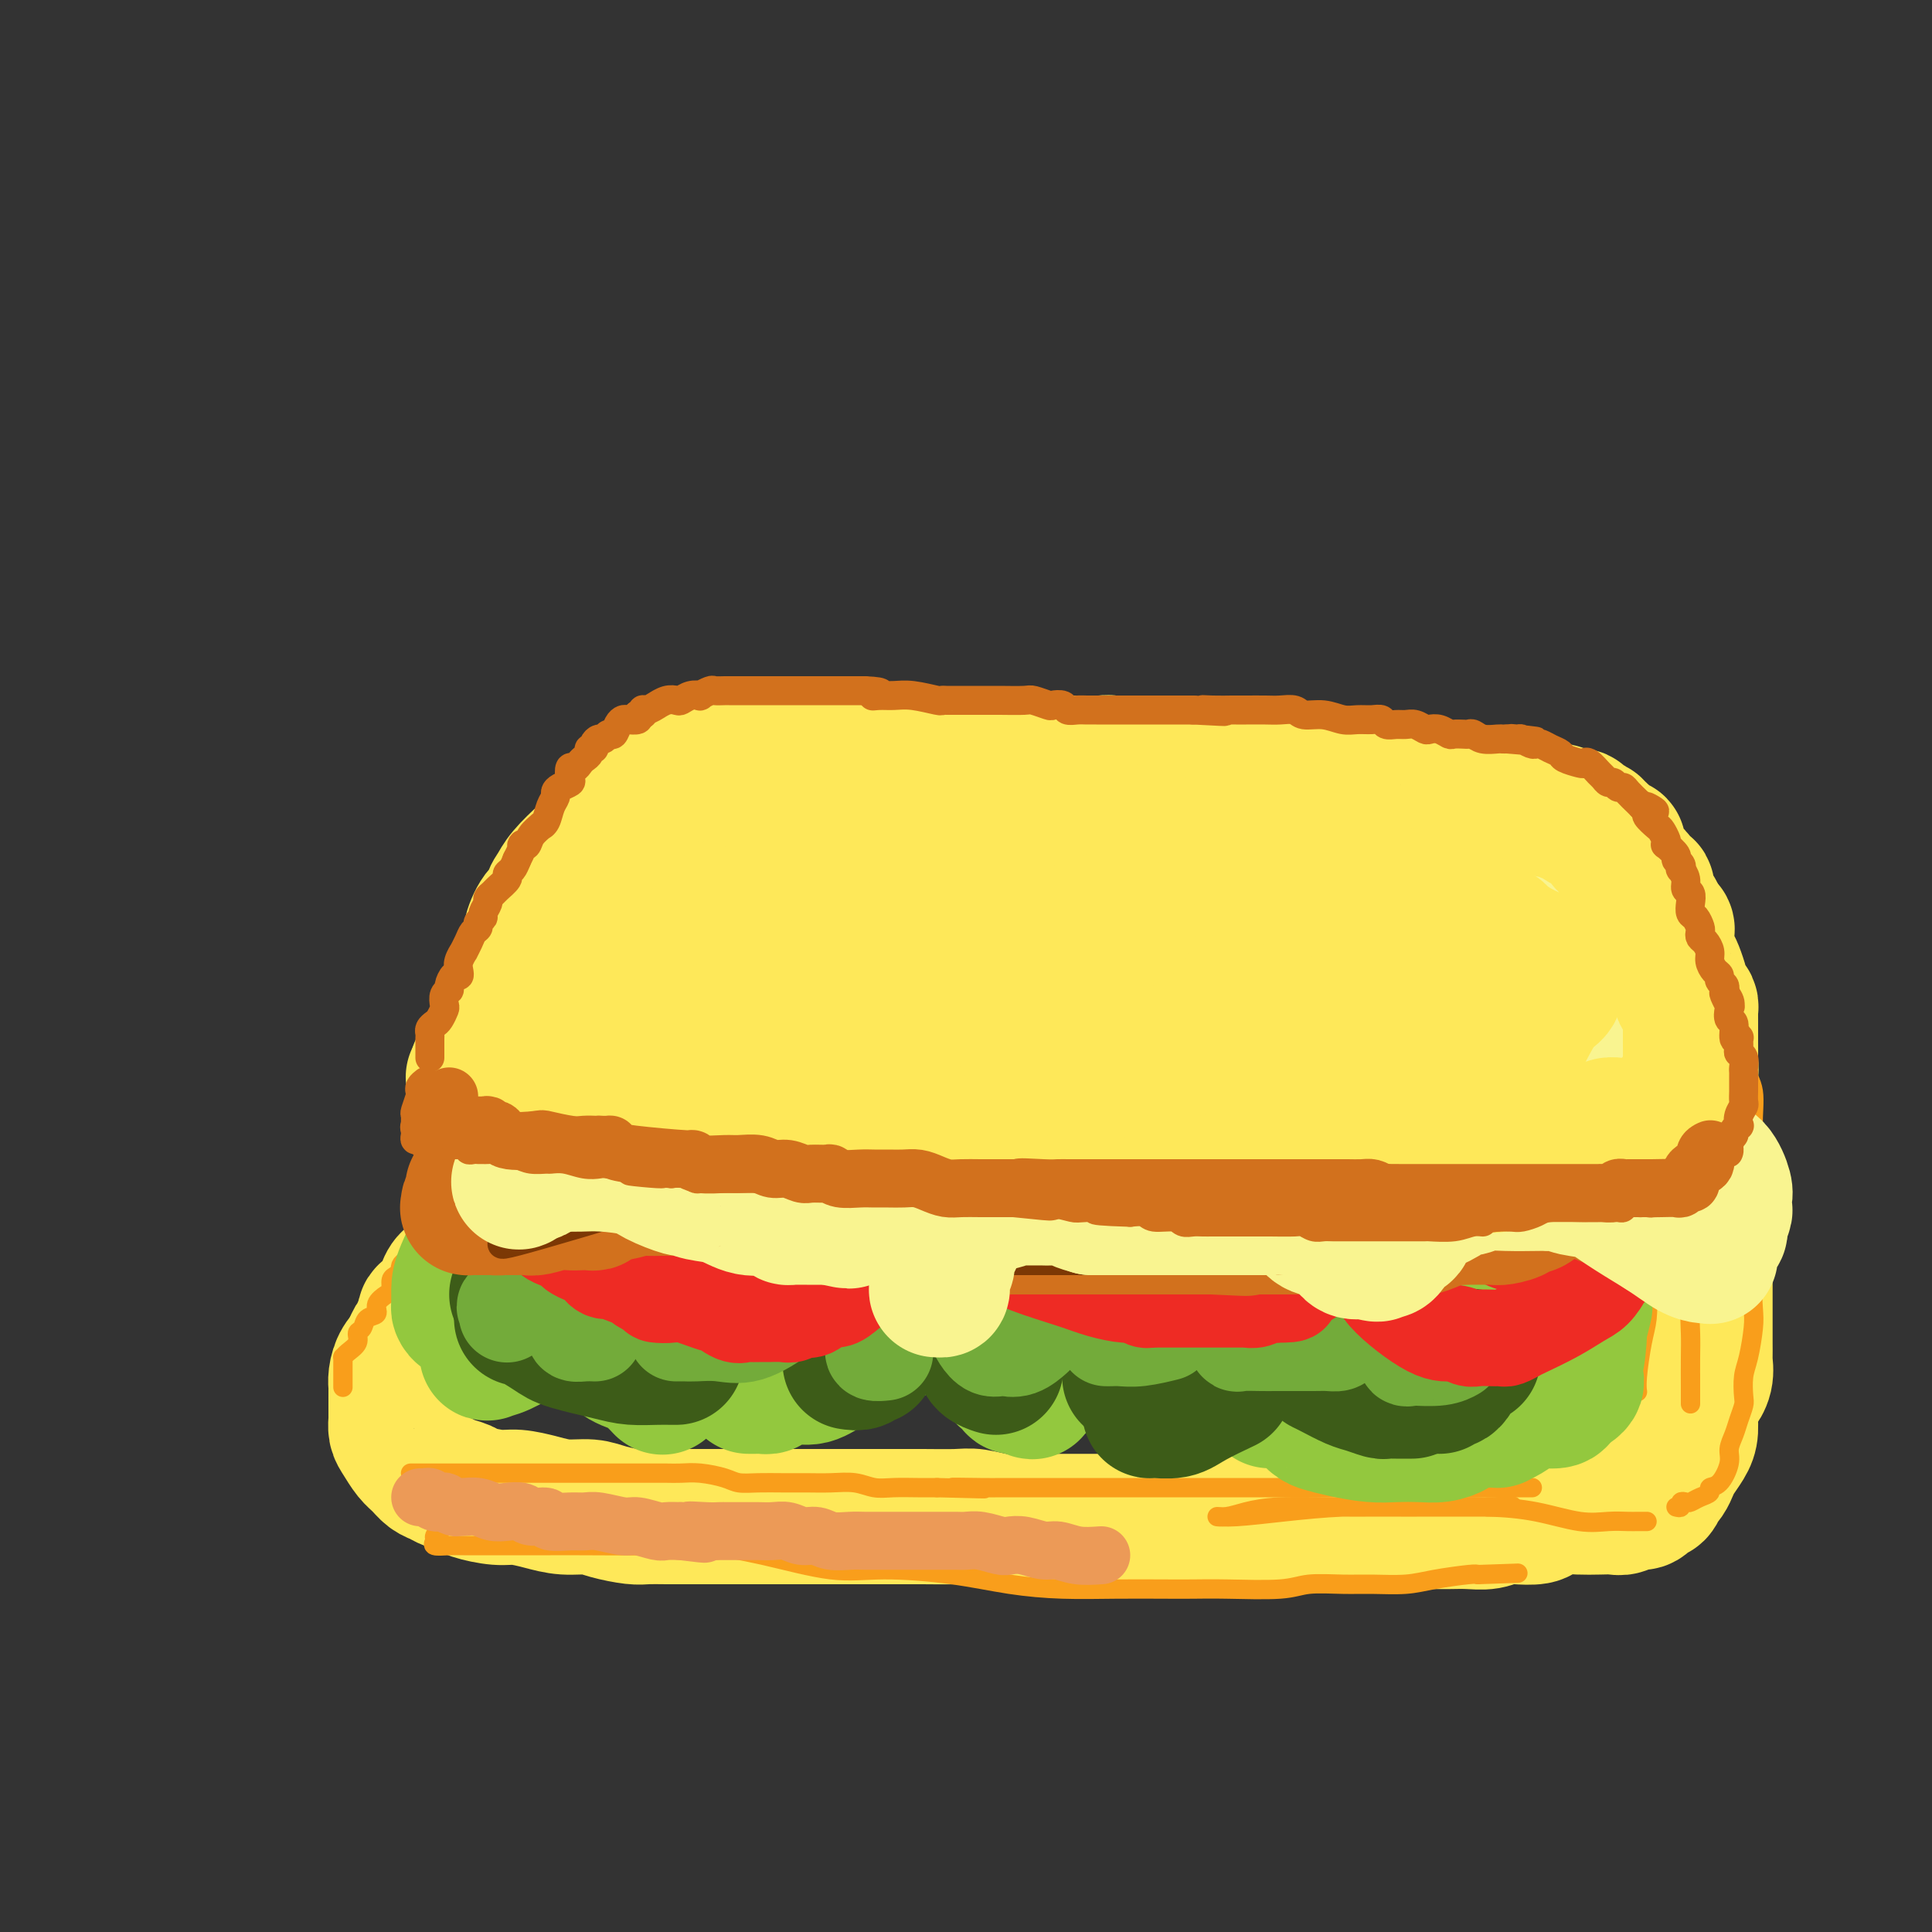 <svg viewBox='0 0 400 400' version='1.1' xmlns='http://www.w3.org/2000/svg' xmlns:xlink='http://www.w3.org/1999/xlink'><rect x="0" y="0" width="400" height="400" fill="#333333" stroke="none"/><g fill='none' stroke='rgb(254,232,89)' stroke-width='28' stroke-linecap='round' stroke-linejoin='round'><path d='M120,233c-0.297,-0.098 -0.594,-0.196 -1,0c-0.406,0.196 -0.920,0.685 -1,1c-0.080,0.315 0.273,0.454 0,1c-0.273,0.546 -1.172,1.497 -2,2c-0.828,0.503 -1.586,0.556 -2,1c-0.414,0.444 -0.485,1.278 -1,2c-0.515,0.722 -1.476,1.333 -2,2c-0.524,0.667 -0.613,1.391 -1,2c-0.387,0.609 -1.072,1.104 -2,2c-0.928,0.896 -2.099,2.193 -3,3c-0.901,0.807 -1.532,1.122 -2,2c-0.468,0.878 -0.773,2.318 -1,3c-0.227,0.682 -0.376,0.606 -1,1c-0.624,0.394 -1.724,1.258 -2,2c-0.276,0.742 0.274,1.364 0,2c-0.274,0.636 -1.370,1.287 -2,2c-0.630,0.713 -0.795,1.487 -1,2c-0.205,0.513 -0.451,0.766 -1,1c-0.549,0.234 -1.403,0.448 -2,1c-0.597,0.552 -0.938,1.442 -1,2c-0.062,0.558 0.156,0.783 0,1c-0.156,0.217 -0.687,0.425 -1,1c-0.313,0.575 -0.409,1.516 -1,2c-0.591,0.484 -1.678,0.510 -2,1c-0.322,0.490 0.121,1.443 0,2c-0.121,0.557 -0.806,0.716 -1,1c-0.194,0.284 0.102,0.692 0,1c-0.102,0.308 -0.600,0.517 -1,1c-0.400,0.483 -0.700,1.242 -1,2'/><path d='M85,279c-2.967,4.764 -1.383,2.675 -1,2c0.383,-0.675 -0.433,0.063 -1,1c-0.567,0.937 -0.884,2.072 -1,3c-0.116,0.928 -0.031,1.648 0,2c0.031,0.352 0.008,0.335 0,1c-0.008,0.665 0.000,2.011 0,3c-0.000,0.989 -0.008,1.620 0,2c0.008,0.380 0.033,0.510 0,1c-0.033,0.490 -0.122,1.339 0,2c0.122,0.661 0.456,1.133 1,2c0.544,0.867 1.299,2.130 2,3c0.701,0.870 1.347,1.346 2,2c0.653,0.654 1.313,1.484 2,2c0.687,0.516 1.401,0.717 2,1c0.599,0.283 1.082,0.650 2,1c0.918,0.350 2.271,0.685 3,1c0.729,0.315 0.833,0.610 2,1c1.167,0.390 3.397,0.874 5,1c1.603,0.126 2.580,-0.107 4,0c1.420,0.107 3.283,0.554 5,1c1.717,0.446 3.287,0.890 5,1c1.713,0.110 3.567,-0.114 5,0c1.433,0.114 2.444,0.566 4,1c1.556,0.434 3.656,0.848 5,1c1.344,0.152 1.933,0.041 3,0c1.067,-0.041 2.612,-0.011 4,0c1.388,0.011 2.621,0.003 4,0c1.379,-0.003 2.906,-0.001 4,0c1.094,0.001 1.756,0.000 4,0c2.244,-0.000 6.070,-0.000 8,0c1.930,0.000 1.965,0.000 2,0'/><path d='M160,314c4.983,-0.000 2.940,-0.000 3,0c0.060,0.000 2.223,0.000 3,0c0.777,-0.000 0.168,-0.000 1,0c0.832,0.000 3.106,0.000 4,0c0.894,-0.000 0.410,-0.000 1,0c0.590,0.000 2.255,0.000 4,0c1.745,-0.000 3.571,-0.001 5,0c1.429,0.001 2.462,0.004 4,0c1.538,-0.004 3.581,-0.015 6,0c2.419,0.015 5.213,0.057 7,0c1.787,-0.057 2.566,-0.211 4,0c1.434,0.211 3.523,0.789 5,1c1.477,0.211 2.342,0.057 3,0c0.658,-0.057 1.109,-0.015 2,0c0.891,0.015 2.223,0.004 3,0c0.777,-0.004 1.001,-0.001 2,0c0.999,0.001 2.775,0.000 4,0c1.225,-0.000 1.900,-0.000 3,0c1.100,0.000 2.625,0.000 4,0c1.375,-0.000 2.598,-0.000 4,0c1.402,0.000 2.981,0.000 5,0c2.019,-0.000 4.477,-0.000 6,0c1.523,0.000 2.111,0.000 4,0c1.889,-0.000 5.079,-0.000 7,0c1.921,0.000 2.572,0.000 4,0c1.428,-0.000 3.631,-0.000 5,0c1.369,0.000 1.903,0.000 3,0c1.097,-0.000 2.758,-0.000 4,0c1.242,0.000 2.065,0.000 3,0c0.935,-0.000 1.981,-0.000 3,0c1.019,0.000 2.009,0.000 3,0'/><path d='M279,315c19.140,0.155 7.491,0.042 4,0c-3.491,-0.042 1.178,-0.011 4,0c2.822,0.011 3.798,0.004 5,0c1.202,-0.004 2.629,-0.005 4,0c1.371,0.005 2.687,0.015 4,0c1.313,-0.015 2.625,-0.056 4,0c1.375,0.056 2.814,0.208 4,0c1.186,-0.208 2.121,-0.778 3,-1c0.879,-0.222 1.704,-0.098 3,0c1.296,0.098 3.064,0.170 4,0c0.936,-0.170 1.041,-0.582 2,-1c0.959,-0.418 2.771,-0.843 4,-1c1.229,-0.157 1.876,-0.046 3,0c1.124,0.046 2.724,0.028 4,0c1.276,-0.028 2.227,-0.064 3,0c0.773,0.064 1.369,0.229 2,0c0.631,-0.229 1.296,-0.850 2,-1c0.704,-0.150 1.445,0.172 2,0c0.555,-0.172 0.923,-0.838 1,-1c0.077,-0.162 -0.138,0.182 0,0c0.138,-0.182 0.628,-0.888 1,-1c0.372,-0.112 0.625,0.370 1,0c0.375,-0.370 0.873,-1.593 1,-2c0.127,-0.407 -0.117,0.001 0,0c0.117,-0.001 0.596,-0.411 1,-1c0.404,-0.589 0.735,-1.358 1,-2c0.265,-0.642 0.466,-1.158 1,-2c0.534,-0.842 1.401,-2.009 2,-3c0.599,-0.991 0.931,-1.805 1,-3c0.069,-1.195 -0.123,-2.770 0,-4c0.123,-1.230 0.562,-2.115 1,-3'/><path d='M351,289c1.713,-3.628 0.995,-2.198 1,-2c0.005,0.198 0.733,-0.838 1,-2c0.267,-1.162 0.071,-2.452 0,-3c-0.071,-0.548 -0.019,-0.356 0,-1c0.019,-0.644 0.005,-2.126 0,-3c-0.005,-0.874 -0.001,-1.141 0,-2c0.001,-0.859 0.000,-2.312 0,-3c-0.000,-0.688 -0.000,-0.613 0,-1c0.000,-0.387 0.000,-1.235 0,-2c-0.000,-0.765 -0.000,-1.445 0,-2c0.000,-0.555 -0.000,-0.985 0,-2c0.000,-1.015 0.000,-2.617 0,-3c-0.000,-0.383 -0.000,0.451 0,0c0.000,-0.451 0.001,-2.189 0,-3c-0.001,-0.811 -0.004,-0.696 0,-1c0.004,-0.304 0.016,-1.029 0,-2c-0.016,-0.971 -0.061,-2.190 0,-3c0.061,-0.810 0.228,-1.212 0,-2c-0.228,-0.788 -0.849,-1.961 -1,-3c-0.151,-1.039 0.170,-1.944 0,-3c-0.170,-1.056 -0.830,-2.264 -1,-3c-0.170,-0.736 0.150,-1.001 0,-2c-0.150,-0.999 -0.772,-2.734 -1,-4c-0.228,-1.266 -0.064,-2.065 0,-3c0.064,-0.935 0.029,-2.007 0,-3c-0.029,-0.993 -0.050,-1.907 0,-3c0.050,-1.093 0.171,-2.365 0,-4c-0.171,-1.635 -0.633,-3.634 -1,-5c-0.367,-1.366 -0.637,-2.098 -1,-3c-0.363,-0.902 -0.818,-1.972 -1,-3c-0.182,-1.028 -0.091,-2.014 0,-3'/><path d='M347,210c-0.884,-7.168 -0.093,-3.088 0,-2c0.093,1.088 -0.513,-0.817 -1,-2c-0.487,-1.183 -0.856,-1.644 -1,-2c-0.144,-0.356 -0.065,-0.606 0,-1c0.065,-0.394 0.115,-0.933 0,-1c-0.115,-0.067 -0.394,0.339 -1,0c-0.606,-0.339 -1.540,-1.423 -2,-2c-0.460,-0.577 -0.447,-0.649 -1,-1c-0.553,-0.351 -1.673,-0.982 -3,-2c-1.327,-1.018 -2.861,-2.423 -4,-3c-1.139,-0.577 -1.882,-0.326 -3,-1c-1.118,-0.674 -2.609,-2.273 -4,-3c-1.391,-0.727 -2.680,-0.584 -4,-1c-1.320,-0.416 -2.672,-1.393 -4,-2c-1.328,-0.607 -2.634,-0.846 -4,-1c-1.366,-0.154 -2.794,-0.224 -5,-1c-2.206,-0.776 -5.192,-2.258 -7,-3c-1.808,-0.742 -2.439,-0.744 -4,-1c-1.561,-0.256 -4.052,-0.766 -6,-1c-1.948,-0.234 -3.352,-0.191 -5,-1c-1.648,-0.809 -3.538,-2.469 -5,-3c-1.462,-0.531 -2.494,0.068 -4,0c-1.506,-0.068 -3.486,-0.803 -5,-1c-1.514,-0.197 -2.561,0.143 -4,0c-1.439,-0.143 -3.270,-0.770 -5,-1c-1.730,-0.230 -3.361,-0.062 -5,0c-1.639,0.062 -3.287,0.016 -5,0c-1.713,-0.016 -3.490,-0.004 -6,0c-2.510,0.004 -5.753,0.001 -8,0c-2.247,-0.001 -3.499,-0.000 -5,0c-1.501,0.000 -3.250,0.000 -5,0'/><path d='M231,174c-8.950,-0.309 -5.323,-0.083 -5,0c0.323,0.083 -2.656,0.022 -5,0c-2.344,-0.022 -4.052,-0.006 -6,0c-1.948,0.006 -4.134,0.002 -6,0c-1.866,-0.002 -3.411,-0.000 -5,0c-1.589,0.000 -3.220,0.000 -5,0c-1.780,-0.000 -3.708,-0.000 -5,0c-1.292,0.000 -1.947,-0.000 -3,0c-1.053,0.000 -2.503,0.000 -4,0c-1.497,-0.000 -3.039,-0.001 -5,0c-1.961,0.001 -4.340,0.004 -6,0c-1.660,-0.004 -2.600,-0.015 -4,0c-1.400,0.015 -3.260,0.056 -5,0c-1.740,-0.056 -3.360,-0.208 -5,0c-1.640,0.208 -3.301,0.778 -5,1c-1.699,0.222 -3.437,0.096 -5,0c-1.563,-0.096 -2.950,-0.162 -4,0c-1.050,0.162 -1.761,0.553 -3,1c-1.239,0.447 -3.006,0.948 -4,1c-0.994,0.052 -1.215,-0.347 -2,0c-0.785,0.347 -2.133,1.441 -3,2c-0.867,0.559 -1.254,0.584 -2,1c-0.746,0.416 -1.853,1.224 -3,2c-1.147,0.776 -2.334,1.520 -3,2c-0.666,0.480 -0.811,0.695 -1,1c-0.189,0.305 -0.421,0.701 -1,1c-0.579,0.299 -1.506,0.500 -2,1c-0.494,0.500 -0.555,1.299 -1,2c-0.445,0.701 -1.274,1.304 -2,2c-0.726,0.696 -1.350,1.485 -2,2c-0.650,0.515 -1.325,0.758 -2,1'/><path d='M117,194c-2.540,2.449 -1.890,2.572 -2,3c-0.110,0.428 -0.979,1.159 -2,3c-1.021,1.841 -2.195,4.790 -3,6c-0.805,1.210 -1.242,0.682 -2,2c-0.758,1.318 -1.836,4.483 -3,6c-1.164,1.517 -2.415,1.386 -3,2c-0.585,0.614 -0.504,1.973 -1,3c-0.496,1.027 -1.570,1.722 -2,2c-0.430,0.278 -0.215,0.139 0,0'/></g>
<g fill='none' stroke='rgb(249,158,27)' stroke-width='4' stroke-linecap='round' stroke-linejoin='round'><path d='M84,261c-0.417,0.302 -0.834,0.605 -1,1c-0.166,0.395 -0.083,0.883 0,1c0.083,0.117 0.164,-0.138 0,0c-0.164,0.138 -0.574,0.670 -1,1c-0.426,0.330 -0.869,0.460 -1,1c-0.131,0.540 0.049,1.492 0,2c-0.049,0.508 -0.327,0.574 -1,1c-0.673,0.426 -1.740,1.213 -2,2c-0.260,0.787 0.286,1.576 0,2c-0.286,0.424 -1.404,0.484 -2,1c-0.596,0.516 -0.671,1.487 -1,2c-0.329,0.513 -0.911,0.567 -1,1c-0.089,0.433 0.316,1.243 0,2c-0.316,0.757 -1.353,1.460 -2,2c-0.647,0.540 -0.906,0.918 -1,1c-0.094,0.082 -0.025,-0.131 0,0c0.025,0.131 0.007,0.608 0,1c-0.007,0.392 -0.002,0.701 0,1c0.002,0.299 0.000,0.588 0,1c-0.000,0.412 -0.000,0.945 0,1c0.000,0.055 0.000,-0.370 0,0c-0.000,0.370 -0.000,1.534 0,2c0.000,0.466 0.000,0.233 0,0'/><path d='M85,305c1.412,0.000 2.824,0.000 4,0c1.176,-0.000 2.116,-0.000 3,0c0.884,0.000 1.710,0.000 3,0c1.290,-0.000 3.043,-0.000 4,0c0.957,0.000 1.120,0.000 2,0c0.880,-0.000 2.479,-0.000 3,0c0.521,0.000 -0.036,0.000 1,0c1.036,-0.000 3.666,-0.000 5,0c1.334,0.000 1.372,0.000 2,0c0.628,-0.000 1.844,-0.000 3,0c1.156,0.000 2.251,0.000 3,0c0.749,-0.000 1.152,-0.000 2,0c0.848,0.000 2.141,0.000 3,0c0.859,-0.000 1.283,-0.000 2,0c0.717,0.000 1.728,0.000 3,0c1.272,-0.000 2.807,-0.001 4,0c1.193,0.001 2.045,0.003 3,0c0.955,-0.003 2.012,-0.011 3,0c0.988,0.011 1.908,0.041 3,0c1.092,-0.041 2.356,-0.155 4,0c1.644,0.155 3.667,0.577 5,1c1.333,0.423 1.976,0.846 3,1c1.024,0.154 2.430,0.040 4,0c1.570,-0.040 3.305,-0.007 5,0c1.695,0.007 3.351,-0.012 5,0c1.649,0.012 3.291,0.056 5,0c1.709,-0.056 3.486,-0.211 5,0c1.514,0.211 2.767,0.789 4,1c1.233,0.211 2.447,0.057 4,0c1.553,-0.057 3.444,-0.016 5,0c1.556,0.016 2.778,0.008 4,0'/><path d='M194,308c17.516,0.464 6.806,0.124 4,0c-2.806,-0.124 2.293,-0.033 5,0c2.707,0.033 3.024,0.009 4,0c0.976,-0.009 2.612,-0.002 4,0c1.388,0.002 2.530,0.001 4,0c1.470,-0.001 3.270,-0.000 5,0c1.730,0.000 3.389,0.000 5,0c1.611,-0.000 3.173,-0.000 5,0c1.827,0.000 3.920,0.000 6,0c2.080,-0.000 4.148,-0.000 6,0c1.852,0.000 3.490,0.000 6,0c2.510,-0.000 5.894,-0.000 8,0c2.106,0.000 2.936,0.000 6,0c3.064,-0.000 8.364,-0.000 12,0c3.636,0.000 5.610,0.000 8,0c2.390,-0.000 5.198,-0.000 8,0c2.802,0.000 5.599,0.000 8,0c2.401,-0.000 4.406,-0.000 7,0c2.594,0.000 5.775,0.000 8,0c2.225,-0.000 3.493,-0.000 4,0c0.507,0.000 0.254,0.000 0,0'/><path d='M92,316c-0.304,0.332 -0.608,0.663 -1,1c-0.392,0.337 -0.871,0.679 -1,1c-0.129,0.321 0.093,0.622 0,1c-0.093,0.378 -0.501,0.833 0,1c0.501,0.167 1.910,0.045 3,0c1.090,-0.045 1.860,-0.012 3,0c1.140,0.012 2.650,0.003 4,0c1.350,-0.003 2.540,-0.001 4,0c1.460,0.001 3.190,-0.001 5,0c1.810,0.001 3.702,0.005 5,0c1.298,-0.005 2.003,-0.018 6,0c3.997,0.018 11.286,0.067 16,0c4.714,-0.067 6.854,-0.251 10,0c3.146,0.251 7.299,0.935 12,2c4.701,1.065 9.950,2.510 14,3c4.050,0.490 6.900,0.026 11,0c4.100,-0.026 9.450,0.385 14,1c4.550,0.615 8.302,1.433 12,2c3.698,0.567 7.343,0.884 11,1c3.657,0.116 7.325,0.032 11,0c3.675,-0.032 7.358,-0.012 10,0c2.642,0.012 4.243,0.017 6,0c1.757,-0.017 3.671,-0.057 7,0c3.329,0.057 8.073,0.212 11,0c2.927,-0.212 4.036,-0.792 6,-1c1.964,-0.208 4.782,-0.045 7,0c2.218,0.045 3.838,-0.026 6,0c2.162,0.026 4.868,0.151 7,0c2.132,-0.151 3.689,-0.579 6,-1c2.311,-0.421 5.374,-0.835 7,-1c1.626,-0.165 1.813,-0.083 2,0'/><path d='M306,326c14.333,-0.500 7.167,-0.250 0,0'/><path d='M341,315c-0.347,0.001 -0.693,0.002 -1,0c-0.307,-0.002 -0.574,-0.007 -1,0c-0.426,0.007 -1.011,0.026 -2,0c-0.989,-0.026 -2.381,-0.098 -4,0c-1.619,0.098 -3.465,0.366 -6,0c-2.535,-0.366 -5.758,-1.366 -9,-2c-3.242,-0.634 -6.504,-0.903 -10,-1c-3.496,-0.097 -7.225,-0.023 -11,0c-3.775,0.023 -7.595,-0.004 -11,0c-3.405,0.004 -6.396,0.039 -10,0c-3.604,-0.039 -7.819,-0.153 -11,0c-3.181,0.153 -5.326,0.574 -7,1c-1.674,0.426 -2.878,0.856 -4,1c-1.122,0.144 -2.161,-0.000 -2,0c0.161,0.000 1.522,0.144 4,0c2.478,-0.144 6.072,-0.574 10,-1c3.928,-0.426 8.189,-0.846 12,-1c3.811,-0.154 7.174,-0.041 10,0c2.826,0.041 5.117,0.011 7,0c1.883,-0.011 3.358,-0.003 4,0c0.642,0.003 0.450,0.001 1,0c0.550,-0.001 1.840,-0.000 3,0c1.160,0.000 2.188,0.000 3,0c0.812,-0.000 1.406,-0.000 2,0'/><path d='M308,312c9.000,-0.333 4.500,-0.167 0,0'/><path d='M347,312c0.448,0.112 0.896,0.223 1,0c0.104,-0.223 -0.136,-0.781 0,-1c0.136,-0.219 0.648,-0.101 1,0c0.352,0.101 0.545,0.184 1,0c0.455,-0.184 1.173,-0.636 2,-1c0.827,-0.364 1.762,-0.638 2,-1c0.238,-0.362 -0.220,-0.810 0,-1c0.220,-0.190 1.120,-0.122 2,-1c0.880,-0.878 1.742,-2.701 2,-4c0.258,-1.299 -0.088,-2.076 0,-3c0.088,-0.924 0.611,-1.997 1,-3c0.389,-1.003 0.643,-1.935 1,-3c0.357,-1.065 0.817,-2.263 1,-3c0.183,-0.737 0.088,-1.014 0,-2c-0.088,-0.986 -0.168,-2.683 0,-4c0.168,-1.317 0.585,-2.255 1,-4c0.415,-1.745 0.829,-4.297 1,-6c0.171,-1.703 0.098,-2.558 0,-4c-0.098,-1.442 -0.223,-3.471 0,-5c0.223,-1.529 0.793,-2.557 1,-4c0.207,-1.443 0.051,-3.299 0,-5c-0.051,-1.701 0.002,-3.245 0,-5c-0.002,-1.755 -0.060,-3.721 0,-6c0.060,-2.279 0.237,-4.870 0,-7c-0.237,-2.130 -0.887,-3.797 -1,-6c-0.113,-2.203 0.310,-4.941 0,-7c-0.310,-2.059 -1.353,-3.439 -2,-5c-0.647,-1.561 -0.899,-3.303 -1,-4c-0.101,-0.697 -0.050,-0.348 0,0'/><path d='M358,218c-0.643,1.346 -1.287,2.693 -2,5c-0.713,2.307 -1.497,5.576 -2,8c-0.503,2.424 -0.727,4.004 -1,6c-0.273,1.996 -0.595,4.406 -1,7c-0.405,2.594 -0.893,5.370 -1,8c-0.107,2.630 0.168,5.113 0,8c-0.168,2.887 -0.777,6.177 -1,9c-0.223,2.823 -0.060,5.178 0,7c0.060,1.822 0.016,3.111 0,5c-0.016,1.889 -0.004,4.379 0,6c0.004,1.621 0.001,2.373 0,3c-0.001,0.627 -0.000,1.130 0,0c0.000,-1.130 0.000,-3.894 0,-5c-0.000,-1.106 -0.000,-0.553 0,0'/><path d='M344,259c-0.198,-0.478 -0.395,-0.956 -1,0c-0.605,0.956 -1.616,3.348 -2,5c-0.384,1.652 -0.141,2.566 0,4c0.141,1.434 0.182,3.390 0,5c-0.182,1.610 -0.585,2.875 -1,5c-0.415,2.125 -0.843,5.111 -1,7c-0.157,1.889 -0.045,2.683 0,3c0.045,0.317 0.022,0.159 0,0'/></g>
<g fill='none' stroke='rgb(147,200,62)' stroke-width='28' stroke-linecap='round' stroke-linejoin='round'><path d='M136,224c-0.240,-0.056 -0.479,-0.111 -1,0c-0.521,0.111 -1.322,0.389 -2,1c-0.678,0.611 -1.232,1.555 -2,2c-0.768,0.445 -1.749,0.390 -3,1c-1.251,0.610 -2.773,1.883 -4,3c-1.227,1.117 -2.159,2.077 -3,3c-0.841,0.923 -1.592,1.810 -3,3c-1.408,1.190 -3.473,2.682 -5,4c-1.527,1.318 -2.514,2.463 -4,4c-1.486,1.537 -3.470,3.466 -5,5c-1.530,1.534 -2.607,2.673 -4,5c-1.393,2.327 -3.104,5.843 -4,8c-0.896,2.157 -0.979,2.956 -1,4c-0.021,1.044 0.021,2.332 0,3c-0.021,0.668 -0.103,0.715 0,1c0.103,0.285 0.392,0.807 1,1c0.608,0.193 1.536,0.055 2,0c0.464,-0.055 0.464,-0.029 1,0c0.536,0.029 1.608,0.059 2,0c0.392,-0.059 0.106,-0.208 0,0c-0.106,0.208 -0.030,0.774 0,2c0.030,1.226 0.015,3.112 0,4c-0.015,0.888 -0.030,0.779 0,1c0.030,0.221 0.107,0.771 0,1c-0.107,0.229 -0.396,0.136 0,0c0.396,-0.136 1.477,-0.315 3,-1c1.523,-0.685 3.487,-1.877 5,-3c1.513,-1.123 2.575,-2.178 4,-3c1.425,-0.822 3.212,-1.411 5,-2'/><path d='M118,271c3.015,-1.002 2.053,-0.005 2,0c-0.053,0.005 0.803,-0.980 1,-1c0.197,-0.020 -0.264,0.925 0,2c0.264,1.075 1.253,2.279 2,3c0.747,0.721 1.251,0.957 2,2c0.749,1.043 1.742,2.893 3,4c1.258,1.107 2.780,1.472 4,2c1.220,0.528 2.136,1.219 3,2c0.864,0.781 1.675,1.652 2,2c0.325,0.348 0.162,0.174 0,0'/><path d='M155,287c0.761,0.006 1.522,0.011 2,0c0.478,-0.011 0.672,-0.040 1,0c0.328,0.040 0.788,0.148 1,0c0.212,-0.148 0.174,-0.552 1,-1c0.826,-0.448 2.516,-0.938 4,-1c1.484,-0.062 2.762,0.305 4,0c1.238,-0.305 2.435,-1.282 4,-2c1.565,-0.718 3.498,-1.176 5,-2c1.502,-0.824 2.573,-2.014 4,-3c1.427,-0.986 3.208,-1.770 4,-2c0.792,-0.230 0.594,0.092 1,0c0.406,-0.092 1.417,-0.600 2,-1c0.583,-0.400 0.739,-0.694 1,-1c0.261,-0.306 0.628,-0.624 1,-1c0.372,-0.376 0.749,-0.809 1,-1c0.251,-0.191 0.375,-0.141 1,0c0.625,0.141 1.753,0.374 3,1c1.247,0.626 2.615,1.645 4,3c1.385,1.355 2.787,3.046 4,4c1.213,0.954 2.237,1.170 3,2c0.763,0.830 1.265,2.275 2,3c0.735,0.725 1.702,0.730 2,1c0.298,0.270 -0.074,0.803 0,1c0.074,0.197 0.592,0.056 1,0c0.408,-0.056 0.704,-0.028 1,0'/><path d='M212,287c2.867,2.178 1.533,0.622 1,0c-0.533,-0.622 -0.267,-0.311 0,0'/><path d='M263,290c-0.104,-0.007 -0.208,-0.014 0,0c0.208,0.014 0.727,0.049 1,0c0.273,-0.049 0.298,-0.182 1,0c0.702,0.182 2.079,0.678 3,1c0.921,0.322 1.386,0.468 2,1c0.614,0.532 1.377,1.449 2,2c0.623,0.551 1.107,0.736 2,1c0.893,0.264 2.195,0.607 4,1c1.805,0.393 4.113,0.834 6,1c1.887,0.166 3.354,0.056 5,0c1.646,-0.056 3.471,-0.057 5,0c1.529,0.057 2.762,0.173 4,0c1.238,-0.173 2.481,-0.635 3,-1c0.519,-0.365 0.315,-0.634 1,-1c0.685,-0.366 2.259,-0.830 3,-1c0.741,-0.170 0.648,-0.048 1,0c0.352,0.048 1.147,0.020 2,0c0.853,-0.020 1.763,-0.034 2,0c0.237,0.034 -0.199,0.115 0,0c0.199,-0.115 1.033,-0.426 2,-1c0.967,-0.574 2.066,-1.411 3,-2c0.934,-0.589 1.704,-0.931 3,-1c1.296,-0.069 3.118,0.135 4,0c0.882,-0.135 0.823,-0.610 1,-1c0.177,-0.390 0.588,-0.695 1,-1'/><path d='M324,288c4.205,-2.064 1.719,-2.726 1,-3c-0.719,-0.274 0.329,-0.162 1,-2c0.671,-1.838 0.963,-5.627 1,-7c0.037,-1.373 -0.182,-0.331 0,-1c0.182,-0.669 0.766,-3.048 1,-4c0.234,-0.952 0.117,-0.476 0,0'/><path d='M328,259c-0.363,-0.006 -0.726,-0.012 -1,0c-0.274,0.012 -0.461,0.042 -1,0c-0.539,-0.042 -1.432,-0.158 -3,1c-1.568,1.158 -3.812,3.589 -5,5c-1.188,1.411 -1.320,1.803 -4,3c-2.680,1.197 -7.909,3.199 -10,4c-2.091,0.801 -1.046,0.400 0,0'/></g>
<g fill='none' stroke='rgb(61,92,24)' stroke-width='28' stroke-linecap='round' stroke-linejoin='round'><path d='M130,272c-0.284,-0.342 -0.567,-0.684 -1,-1c-0.433,-0.316 -1.015,-0.607 -2,-1c-0.985,-0.393 -2.372,-0.890 -4,-1c-1.628,-0.110 -3.498,0.167 -5,0c-1.502,-0.167 -2.637,-0.777 -4,-1c-1.363,-0.223 -2.953,-0.060 -4,0c-1.047,0.060 -1.551,0.016 -2,0c-0.449,-0.016 -0.843,-0.005 -1,0c-0.157,0.005 -0.079,0.002 0,0'/><path d='M108,273c-0.079,-0.293 -0.158,-0.586 1,0c1.158,0.586 3.552,2.052 5,3c1.448,0.948 1.950,1.378 4,2c2.050,0.622 5.649,1.435 8,2c2.351,0.565 3.453,0.884 5,1c1.547,0.116 3.538,0.031 5,0c1.462,-0.031 2.394,-0.008 3,0c0.606,0.008 0.888,0.002 1,0c0.112,-0.002 0.056,-0.001 0,0'/><path d='M176,282c0.762,0.113 1.524,0.226 2,0c0.476,-0.226 0.667,-0.792 1,-1c0.333,-0.208 0.810,-0.060 1,0c0.190,0.060 0.095,0.030 0,0'/><path d='M195,270c0.344,0.056 0.688,0.112 1,0c0.312,-0.112 0.591,-0.391 1,0c0.409,0.391 0.949,1.452 1,2c0.051,0.548 -0.386,0.583 0,1c0.386,0.417 1.594,1.214 2,2c0.406,0.786 0.011,1.559 0,2c-0.011,0.441 0.362,0.549 1,1c0.638,0.451 1.542,1.245 2,2c0.458,0.755 0.469,1.473 1,2c0.531,0.527 1.580,0.865 2,1c0.420,0.135 0.210,0.068 0,0'/><path d='M234,285c-0.083,0.000 -0.167,0.000 0,0c0.167,0.000 0.583,0.000 1,0c0.417,0.000 0.833,0.000 1,0c0.167,0.000 0.083,0.000 0,0'/><path d='M238,286c0.000,1.177 0.000,2.353 0,3c-0.000,0.647 -0.002,0.763 0,1c0.002,0.237 0.006,0.595 0,1c-0.006,0.405 -0.022,0.858 0,1c0.022,0.142 0.080,-0.025 1,0c0.920,0.025 2.700,0.244 4,0c1.300,-0.244 2.119,-0.950 4,-2c1.881,-1.050 4.823,-2.443 6,-3c1.177,-0.557 0.588,-0.279 0,0'/><path d='M274,283c-0.123,-0.059 -0.247,-0.117 0,0c0.247,0.117 0.864,0.410 2,1c1.136,0.590 2.791,1.479 4,2c1.209,0.521 1.971,0.676 3,1c1.029,0.324 2.326,0.819 3,1c0.674,0.181 0.727,0.049 1,0c0.273,-0.049 0.767,-0.013 1,0c0.233,0.013 0.207,0.003 1,0c0.793,-0.003 2.406,-0.001 3,0c0.594,0.001 0.170,0.000 0,0c-0.170,-0.000 -0.085,-0.000 0,0'/><path d='M298,287c0.335,-0.441 0.671,-0.882 1,-1c0.329,-0.118 0.652,0.088 1,0c0.348,-0.088 0.720,-0.468 1,-1c0.280,-0.532 0.467,-1.215 1,-2c0.533,-0.785 1.413,-1.673 2,-2c0.587,-0.327 0.882,-0.093 1,0c0.118,0.093 0.059,0.047 0,0'/></g>
<g fill='none' stroke='rgb(115,171,58)' stroke-width='20' stroke-linecap='round' stroke-linejoin='round'><path d='M113,264c-0.702,0.950 -1.403,1.901 -3,3c-1.597,1.099 -4.088,2.347 -5,3c-0.912,0.653 -0.244,0.711 0,1c0.244,0.289 0.066,0.809 0,1c-0.066,0.191 -0.019,0.055 0,0c0.019,-0.055 0.009,-0.027 0,0'/><path d='M118,269c0.423,-0.211 0.846,-0.422 1,0c0.154,0.422 0.040,1.476 0,2c-0.040,0.524 -0.005,0.519 0,1c0.005,0.481 -0.019,1.449 0,2c0.019,0.551 0.083,0.683 0,1c-0.083,0.317 -0.311,0.817 0,1c0.311,0.183 1.161,0.049 2,0c0.839,-0.049 1.668,-0.014 2,0c0.332,0.014 0.166,0.007 0,0'/><path d='M140,276c0.445,-0.001 0.890,-0.001 1,0c0.110,0.001 -0.116,0.004 0,0c0.116,-0.004 0.572,-0.013 1,0c0.428,0.013 0.826,0.049 2,0c1.174,-0.049 3.124,-0.182 5,0c1.876,0.182 3.678,0.678 6,0c2.322,-0.678 5.164,-2.529 7,-4c1.836,-1.471 2.668,-2.563 3,-3c0.332,-0.437 0.166,-0.218 0,0'/><path d='M167,267c-0.041,0.056 -0.081,0.113 0,0c0.081,-0.113 0.285,-0.394 1,-1c0.715,-0.606 1.942,-1.535 3,-2c1.058,-0.465 1.948,-0.466 3,-1c1.052,-0.534 2.268,-1.602 4,-2c1.732,-0.398 3.981,-0.127 5,0c1.019,0.127 0.807,0.111 1,0c0.193,-0.111 0.791,-0.318 1,0c0.209,0.318 0.028,1.160 0,2c-0.028,0.840 0.098,1.678 0,3c-0.098,1.322 -0.421,3.129 -1,5c-0.579,1.871 -1.416,3.808 -2,5c-0.584,1.192 -0.916,1.640 -1,2c-0.084,0.360 0.081,0.633 0,1c-0.081,0.367 -0.406,0.830 0,1c0.406,0.170 1.545,0.049 2,0c0.455,-0.049 0.228,-0.024 0,0'/><path d='M202,272c-0.005,-0.208 -0.010,-0.416 0,0c0.010,0.416 0.034,1.457 0,2c-0.034,0.543 -0.127,0.590 0,1c0.127,0.410 0.473,1.184 1,2c0.527,0.816 1.234,1.675 2,2c0.766,0.325 1.589,0.115 2,0c0.411,-0.115 0.409,-0.134 1,0c0.591,0.134 1.774,0.421 3,0c1.226,-0.421 2.493,-1.549 3,-2c0.507,-0.451 0.253,-0.226 0,0'/><path d='M229,277c0.278,0.008 0.555,0.016 1,0c0.445,-0.016 1.057,-0.056 2,0c0.943,0.056 2.215,0.207 4,0c1.785,-0.207 4.081,-0.774 5,-1c0.919,-0.226 0.459,-0.113 0,0'/><path d='M253,271c0.339,0.566 0.678,1.132 1,2c0.322,0.868 0.628,2.036 1,3c0.372,0.964 0.811,1.722 1,2c0.189,0.278 0.130,0.074 1,0c0.870,-0.074 2.670,-0.020 4,0c1.330,0.020 2.191,0.006 3,0c0.809,-0.006 1.565,-0.004 3,0c1.435,0.004 3.550,0.011 5,0c1.450,-0.011 2.236,-0.042 3,0c0.764,0.042 1.507,0.155 2,0c0.493,-0.155 0.738,-0.577 1,-1c0.262,-0.423 0.542,-0.846 1,-1c0.458,-0.154 1.093,-0.038 2,0c0.907,0.038 2.087,-0.001 3,0c0.913,0.001 1.559,0.040 2,0c0.441,-0.040 0.677,-0.161 1,0c0.323,0.161 0.731,0.603 1,1c0.269,0.397 0.397,0.747 1,1c0.603,0.253 1.680,0.409 2,1c0.320,0.591 -0.117,1.619 0,2c0.117,0.381 0.788,0.116 1,0c0.212,-0.116 -0.036,-0.083 1,0c1.036,0.083 3.356,0.215 5,0c1.644,-0.215 2.613,-0.776 3,-1c0.387,-0.224 0.194,-0.112 0,0'/></g>
<g fill='none' stroke='rgb(238,43,36)' stroke-width='20' stroke-linecap='round' stroke-linejoin='round'><path d='M135,229c-0.733,0.026 -1.467,0.051 -2,0c-0.533,-0.051 -0.867,-0.180 -1,0c-0.133,0.180 -0.067,0.668 -1,1c-0.933,0.332 -2.866,0.509 -4,1c-1.134,0.491 -1.469,1.296 -2,2c-0.531,0.704 -1.257,1.306 -2,2c-0.743,0.694 -1.504,1.479 -2,2c-0.496,0.521 -0.728,0.777 -1,1c-0.272,0.223 -0.583,0.412 -1,1c-0.417,0.588 -0.939,1.574 -1,2c-0.061,0.426 0.337,0.290 0,1c-0.337,0.710 -1.411,2.266 -2,3c-0.589,0.734 -0.694,0.647 -1,1c-0.306,0.353 -0.814,1.145 -1,2c-0.186,0.855 -0.049,1.773 0,2c0.049,0.227 0.012,-0.238 0,0c-0.012,0.238 0.003,1.177 0,2c-0.003,0.823 -0.022,1.530 0,2c0.022,0.470 0.085,0.703 0,1c-0.085,0.297 -0.318,0.657 0,1c0.318,0.343 1.187,0.668 2,1c0.813,0.332 1.569,0.671 2,1c0.431,0.329 0.539,0.648 1,1c0.461,0.352 1.277,0.738 2,1c0.723,0.262 1.353,0.399 2,1c0.647,0.601 1.312,1.667 2,2c0.688,0.333 1.401,-0.065 2,0c0.599,0.065 1.084,0.594 2,1c0.916,0.406 2.262,0.687 3,1c0.738,0.313 0.869,0.656 1,1'/><path d='M133,266c3.150,1.836 2.526,1.926 3,2c0.474,0.074 2.045,0.133 3,0c0.955,-0.133 1.292,-0.456 3,0c1.708,0.456 4.785,1.691 6,2c1.215,0.309 0.566,-0.310 1,0c0.434,0.310 1.949,1.547 3,2c1.051,0.453 1.636,0.121 2,0c0.364,-0.121 0.506,-0.031 1,0c0.494,0.031 1.340,0.004 2,0c0.660,-0.004 1.134,0.015 2,0c0.866,-0.015 2.122,-0.064 3,0c0.878,0.064 1.376,0.242 2,0c0.624,-0.242 1.375,-0.905 2,-1c0.625,-0.095 1.125,0.378 2,0c0.875,-0.378 2.126,-1.608 3,-2c0.874,-0.392 1.370,0.054 2,0c0.630,-0.054 1.395,-0.607 3,-2c1.605,-1.393 4.052,-3.628 5,-5c0.948,-1.372 0.399,-1.883 1,-3c0.601,-1.117 2.354,-2.839 3,-4c0.646,-1.161 0.185,-1.760 0,-2c-0.185,-0.240 -0.092,-0.120 0,0'/><path d='M192,246c0.024,-0.032 0.048,-0.063 0,0c-0.048,0.063 -0.169,0.222 0,1c0.169,0.778 0.627,2.177 1,3c0.373,0.823 0.661,1.072 1,2c0.339,0.928 0.728,2.535 1,3c0.272,0.465 0.426,-0.211 1,0c0.574,0.211 1.569,1.310 2,2c0.431,0.690 0.296,0.972 1,1c0.704,0.028 2.245,-0.198 3,0c0.755,0.198 0.725,0.819 1,1c0.275,0.181 0.855,-0.078 2,0c1.145,0.078 2.856,0.494 4,1c1.144,0.506 1.720,1.101 4,2c2.280,0.899 6.264,2.101 9,3c2.736,0.899 4.226,1.495 6,2c1.774,0.505 3.833,0.920 5,1c1.167,0.080 1.442,-0.175 2,0c0.558,0.175 1.398,0.779 2,1c0.602,0.221 0.965,0.059 1,0c0.035,-0.059 -0.258,-0.016 0,0c0.258,0.016 1.066,0.004 2,0c0.934,-0.004 1.993,-0.001 3,0c1.007,0.001 1.960,0.000 3,0c1.040,-0.000 2.166,-0.000 3,0c0.834,0.000 1.374,-0.000 2,0c0.626,0.000 1.336,0.001 2,0c0.664,-0.001 1.280,-0.004 2,0c0.720,0.004 1.544,0.015 2,0c0.456,-0.015 0.545,-0.056 1,0c0.455,0.056 1.276,0.207 2,0c0.724,-0.207 1.350,-0.774 2,-1c0.650,-0.226 1.325,-0.113 2,0'/><path d='M264,268c5.832,0.008 2.413,-0.472 2,-1c-0.413,-0.528 2.180,-1.105 4,-2c1.820,-0.895 2.866,-2.106 4,-3c1.134,-0.894 2.356,-1.469 3,-2c0.644,-0.531 0.709,-1.019 1,-2c0.291,-0.981 0.809,-2.457 1,-3c0.191,-0.543 0.055,-0.155 0,0c-0.055,0.155 -0.027,0.078 0,0'/><path d='M279,250c0.447,-0.413 0.895,-0.827 1,0c0.105,0.827 -0.132,2.894 0,4c0.132,1.106 0.631,1.250 1,2c0.369,0.750 0.606,2.104 1,3c0.394,0.896 0.944,1.334 1,2c0.056,0.666 -0.383,1.561 0,2c0.383,0.439 1.587,0.423 2,1c0.413,0.577 0.035,1.748 2,4c1.965,2.252 6.274,5.584 9,7c2.726,1.416 3.868,0.915 5,1c1.132,0.085 2.254,0.754 3,1c0.746,0.246 1.116,0.067 2,0c0.884,-0.067 2.282,-0.021 3,0c0.718,0.021 0.755,0.018 1,0c0.245,-0.018 0.697,-0.052 1,0c0.303,0.052 0.458,0.190 1,0c0.542,-0.190 1.471,-0.707 2,-1c0.529,-0.293 0.657,-0.362 2,-1c1.343,-0.638 3.900,-1.846 6,-3c2.100,-1.154 3.743,-2.255 5,-3c1.257,-0.745 2.126,-1.134 3,-2c0.874,-0.866 1.751,-2.207 2,-3c0.249,-0.793 -0.129,-1.036 0,-1c0.129,0.036 0.767,0.352 1,0c0.233,-0.352 0.063,-1.373 0,-2c-0.063,-0.627 -0.017,-0.859 0,-1c0.017,-0.141 0.005,-0.192 0,-1c-0.005,-0.808 -0.001,-2.374 0,-3c0.001,-0.626 0.001,-0.313 0,0'/><path d='M321,242c-1.664,0.003 -3.329,0.007 -5,0c-1.671,-0.007 -3.350,-0.024 -6,0c-2.650,0.024 -6.272,0.089 -9,0c-2.728,-0.089 -4.562,-0.332 -6,0c-1.438,0.332 -2.479,1.238 -3,2c-0.521,0.762 -0.521,1.379 0,2c0.521,0.621 1.563,1.244 3,2c1.437,0.756 3.268,1.645 4,2c0.732,0.355 0.366,0.178 0,0'/><path d='M313,254c0.008,0.483 0.016,0.967 0,1c-0.016,0.033 -0.056,-0.383 0,0c0.056,0.383 0.207,1.565 0,2c-0.207,0.435 -0.774,0.124 -1,0c-0.226,-0.124 -0.113,-0.062 0,0'/><path d='M257,250c-0.367,-0.022 -0.733,-0.044 -1,0c-0.267,0.044 -0.434,0.155 -1,0c-0.566,-0.155 -1.531,-0.578 -3,-1c-1.469,-0.422 -3.443,-0.845 -5,-1c-1.557,-0.155 -2.697,-0.041 -4,0c-1.303,0.041 -2.769,0.011 -4,0c-1.231,-0.011 -2.228,-0.003 -3,0c-0.772,0.003 -1.320,0.001 -2,0c-0.680,-0.001 -1.494,-0.000 -2,0c-0.506,0.000 -0.706,0.000 -1,0c-0.294,-0.000 -0.684,-0.001 -1,0c-0.316,0.001 -0.559,0.003 -1,0c-0.441,-0.003 -1.078,-0.011 -2,0c-0.922,0.011 -2.127,0.040 -3,0c-0.873,-0.040 -1.415,-0.151 -2,0c-0.585,0.151 -1.215,0.562 -2,1c-0.785,0.438 -1.726,0.901 -2,1c-0.274,0.099 0.119,-0.166 0,0c-0.119,0.166 -0.748,0.762 -1,1c-0.252,0.238 -0.126,0.119 0,0'/></g>
<g fill='none' stroke='rgb(210,113,29)' stroke-width='28' stroke-linecap='round' stroke-linejoin='round'><path d='M332,248c-0.000,-0.271 -0.000,-0.542 0,-1c0.000,-0.458 0.000,-1.104 0,-2c-0.000,-0.896 -0.000,-2.044 0,-3c0.000,-0.956 0.000,-1.721 0,-3c-0.000,-1.279 -0.000,-3.071 0,-4c0.000,-0.929 0.000,-0.995 0,-2c-0.000,-1.005 -0.000,-2.951 0,-4c0.000,-1.049 0.000,-1.202 0,-2c-0.000,-0.798 -0.000,-2.241 0,-3c0.000,-0.759 0.000,-0.833 0,-1c-0.000,-0.167 -0.000,-0.426 0,-1c0.000,-0.574 0.001,-1.464 0,-2c-0.001,-0.536 -0.003,-0.720 0,-1c0.003,-0.280 0.012,-0.656 0,-1c-0.012,-0.344 -0.045,-0.655 0,-1c0.045,-0.345 0.167,-0.722 0,-1c-0.167,-0.278 -0.623,-0.456 -1,-1c-0.377,-0.544 -0.675,-1.455 -1,-2c-0.325,-0.545 -0.678,-0.723 -1,-1c-0.322,-0.277 -0.612,-0.651 -1,-1c-0.388,-0.349 -0.874,-0.671 -1,-1c-0.126,-0.329 0.107,-0.665 0,-1c-0.107,-0.335 -0.553,-0.667 -1,-1'/><path d='M326,208c-1.112,-1.854 -0.892,-1.988 -1,-2c-0.108,-0.012 -0.544,0.099 -1,0c-0.456,-0.099 -0.934,-0.408 -1,-1c-0.066,-0.592 0.278,-1.469 0,-2c-0.278,-0.531 -1.178,-0.717 -2,-1c-0.822,-0.283 -1.567,-0.664 -2,-1c-0.433,-0.336 -0.553,-0.629 -1,-1c-0.447,-0.371 -1.221,-0.822 -2,-1c-0.779,-0.178 -1.563,-0.084 -2,0c-0.437,0.084 -0.526,0.158 -1,0c-0.474,-0.158 -1.333,-0.549 -2,-1c-0.667,-0.451 -1.144,-0.961 -2,-1c-0.856,-0.039 -2.092,0.392 -3,0c-0.908,-0.392 -1.488,-1.606 -2,-2c-0.512,-0.394 -0.957,0.034 -2,0c-1.043,-0.034 -2.686,-0.530 -4,-1c-1.314,-0.470 -2.301,-0.914 -4,-1c-1.699,-0.086 -4.110,0.184 -6,0c-1.890,-0.184 -3.257,-0.824 -5,-1c-1.743,-0.176 -3.860,0.110 -6,0c-2.140,-0.110 -4.304,-0.618 -6,-1c-1.696,-0.382 -2.926,-0.638 -4,-1c-1.074,-0.362 -1.992,-0.829 -3,-1c-1.008,-0.171 -2.107,-0.046 -3,0c-0.893,0.046 -1.582,0.012 -3,0c-1.418,-0.012 -3.565,-0.003 -5,0c-1.435,0.003 -2.158,0.001 -3,0c-0.842,-0.001 -1.803,-0.000 -3,0c-1.197,0.000 -2.630,0.000 -4,0c-1.370,-0.000 -2.677,-0.000 -4,0c-1.323,0.000 -2.661,0.000 -4,0'/><path d='M235,189c-5.478,0.000 -4.672,0.000 -5,0c-0.328,-0.000 -1.791,-0.000 -3,0c-1.209,0.000 -2.163,0.000 -4,0c-1.837,-0.000 -4.556,-0.000 -6,0c-1.444,0.000 -1.611,0.000 -2,0c-0.389,-0.000 -0.999,-0.000 -2,0c-1.001,0.000 -2.392,0.000 -4,0c-1.608,-0.000 -3.432,-0.001 -5,0c-1.568,0.001 -2.880,0.004 -4,0c-1.120,-0.004 -2.047,-0.015 -3,0c-0.953,0.015 -1.931,0.055 -3,0c-1.069,-0.055 -2.228,-0.207 -3,0c-0.772,0.207 -1.155,0.773 -2,1c-0.845,0.227 -2.150,0.116 -3,0c-0.850,-0.116 -1.243,-0.238 -2,0c-0.757,0.238 -1.878,0.835 -3,1c-1.122,0.165 -2.243,-0.101 -3,0c-0.757,0.101 -1.148,0.568 -2,1c-0.852,0.432 -2.166,0.828 -4,1c-1.834,0.172 -4.189,0.121 -5,0c-0.811,-0.121 -0.079,-0.313 -1,0c-0.921,0.313 -3.494,1.130 -5,2c-1.506,0.870 -1.944,1.791 -3,2c-1.056,0.209 -2.729,-0.295 -4,0c-1.271,0.295 -2.140,1.388 -3,2c-0.860,0.612 -1.712,0.741 -3,1c-1.288,0.259 -3.014,0.647 -4,1c-0.986,0.353 -1.233,0.672 -2,1c-0.767,0.328 -2.053,0.665 -3,1c-0.947,0.335 -1.556,0.667 -2,1c-0.444,0.333 -0.722,0.666 -1,1'/><path d='M136,205c-7.170,2.432 -4.096,1.511 -3,1c1.096,-0.511 0.213,-0.611 -1,0c-1.213,0.611 -2.758,1.935 -4,3c-1.242,1.065 -2.182,1.872 -3,3c-0.818,1.128 -1.513,2.578 -2,3c-0.487,0.422 -0.764,-0.183 -1,0c-0.236,0.183 -0.430,1.153 -1,2c-0.570,0.847 -1.516,1.571 -2,2c-0.484,0.429 -0.507,0.563 -1,1c-0.493,0.437 -1.456,1.178 -2,2c-0.544,0.822 -0.669,1.726 -1,2c-0.331,0.274 -0.866,-0.083 -1,0c-0.134,0.083 0.134,0.606 0,1c-0.134,0.394 -0.670,0.660 -1,1c-0.330,0.340 -0.453,0.755 -1,1c-0.547,0.245 -1.519,0.321 -2,1c-0.481,0.679 -0.472,1.960 -1,3c-0.528,1.040 -1.591,1.838 -2,2c-0.409,0.162 -0.162,-0.311 0,0c0.162,0.311 0.239,1.407 0,2c-0.239,0.593 -0.795,0.685 -1,1c-0.205,0.315 -0.058,0.855 0,1c0.058,0.145 0.026,-0.106 0,0c-0.026,0.106 -0.045,0.567 0,1c0.045,0.433 0.156,0.838 0,1c-0.156,0.162 -0.578,0.081 -1,0'/><path d='M105,239c-1.389,2.486 -0.361,1.201 0,1c0.361,-0.201 0.055,0.681 0,1c-0.055,0.319 0.140,0.073 0,0c-0.140,-0.073 -0.615,0.027 -1,0c-0.385,-0.027 -0.682,-0.180 -1,0c-0.318,0.180 -0.659,0.693 -1,1c-0.341,0.307 -0.684,0.408 -1,1c-0.316,0.592 -0.607,1.675 -1,2c-0.393,0.325 -0.889,-0.107 -1,0c-0.111,0.107 0.162,0.753 0,1c-0.162,0.247 -0.761,0.094 -1,0c-0.239,-0.094 -0.118,-0.130 0,0c0.118,0.130 0.235,0.427 0,1c-0.235,0.573 -0.821,1.421 -1,2c-0.179,0.579 0.049,0.887 0,1c-0.049,0.113 -0.374,0.030 0,0c0.374,-0.030 1.447,-0.008 2,0c0.553,0.008 0.587,0.002 1,0c0.413,-0.002 1.207,-0.001 2,0'/><path d='M102,250c1.180,0.155 1.629,0.041 2,0c0.371,-0.041 0.664,-0.010 1,0c0.336,0.010 0.715,-0.001 1,0c0.285,0.001 0.475,0.014 1,0c0.525,-0.014 1.386,-0.056 2,0c0.614,0.056 0.980,0.211 2,0c1.020,-0.211 2.695,-0.788 4,-1c1.305,-0.212 2.242,-0.060 3,0c0.758,0.060 1.338,0.026 2,0c0.662,-0.026 1.407,-0.044 2,0c0.593,0.044 1.034,0.152 1,0c-0.034,-0.152 -0.544,-0.562 0,-1c0.544,-0.438 2.141,-0.902 3,-1c0.859,-0.098 0.979,0.170 2,0c1.021,-0.170 2.942,-0.778 4,-1c1.058,-0.222 1.254,-0.060 2,0c0.746,0.060 2.044,0.016 3,0c0.956,-0.016 1.571,-0.004 2,0c0.429,0.004 0.672,-0.001 1,0c0.328,0.001 0.740,0.007 1,0c0.260,-0.007 0.369,-0.027 1,0c0.631,0.027 1.783,0.102 3,0c1.217,-0.102 2.500,-0.381 4,0c1.500,0.381 3.217,1.423 5,2c1.783,0.577 3.633,0.691 5,1c1.367,0.309 2.253,0.814 3,1c0.747,0.186 1.356,0.053 2,0c0.644,-0.053 1.322,-0.027 2,0'/><path d='M166,250c5.428,0.619 1.998,0.166 1,0c-0.998,-0.166 0.436,-0.044 1,0c0.564,0.044 0.259,0.012 1,0c0.741,-0.012 2.530,-0.003 3,0c0.470,0.003 -0.378,0.001 0,0c0.378,-0.001 1.984,-0.000 3,0c1.016,0.000 1.443,0.000 2,0c0.557,-0.000 1.246,-0.001 2,0c0.754,0.001 1.575,0.005 2,0c0.425,-0.005 0.454,-0.017 1,0c0.546,0.017 1.610,0.065 2,0c0.390,-0.065 0.107,-0.241 1,0c0.893,0.241 2.962,0.901 4,1c1.038,0.099 1.045,-0.362 2,0c0.955,0.362 2.857,1.547 4,2c1.143,0.453 1.527,0.174 2,0c0.473,-0.174 1.036,-0.243 2,0c0.964,0.243 2.329,0.797 3,1c0.671,0.203 0.647,0.054 1,0c0.353,-0.054 1.083,-0.015 2,0c0.917,0.015 2.022,0.004 3,0c0.978,-0.004 1.829,-0.001 3,0c1.171,0.001 2.662,0.000 4,0c1.338,-0.000 2.524,-0.000 4,0c1.476,0.000 3.241,0.000 5,0c1.759,-0.000 3.511,-0.000 5,0c1.489,0.000 2.714,0.000 4,0c1.286,-0.000 2.633,-0.000 4,0c1.367,0.000 2.753,0.000 4,0c1.247,-0.000 2.356,-0.000 4,0c1.644,0.000 3.822,0.000 6,0'/><path d='M251,254c13.197,0.619 3.691,0.166 1,0c-2.691,-0.166 1.434,-0.044 4,0c2.566,0.044 3.573,0.012 5,0c1.427,-0.012 3.274,-0.003 4,0c0.726,0.003 0.332,0.001 1,0c0.668,-0.001 2.398,-0.000 4,0c1.602,0.000 3.076,0.000 4,0c0.924,-0.000 1.299,-0.001 2,0c0.701,0.001 1.728,0.002 3,0c1.272,-0.002 2.790,-0.008 4,0c1.210,0.008 2.111,0.030 4,0c1.889,-0.030 4.765,-0.113 6,0c1.235,0.113 0.827,0.423 2,0c1.173,-0.423 3.925,-1.577 5,-2c1.075,-0.423 0.472,-0.113 1,0c0.528,0.113 2.186,0.030 3,0c0.814,-0.030 0.783,-0.007 1,0c0.217,0.007 0.683,-0.001 1,0c0.317,0.001 0.486,0.010 1,0c0.514,-0.010 1.373,-0.041 2,0c0.627,0.041 1.022,0.153 2,0c0.978,-0.153 2.537,-0.570 3,-1c0.463,-0.430 -0.172,-0.873 0,-1c0.172,-0.127 1.150,0.061 2,0c0.850,-0.061 1.573,-0.372 2,-1c0.427,-0.628 0.559,-1.571 1,-2c0.441,-0.429 1.190,-0.342 2,-1c0.810,-0.658 1.680,-2.062 2,-3c0.320,-0.938 0.092,-1.411 0,-2c-0.092,-0.589 -0.046,-1.295 0,-2'/><path d='M323,239c0.309,-1.447 0.083,-1.563 0,-2c-0.083,-0.437 -0.022,-1.195 0,-2c0.022,-0.805 0.006,-1.659 0,-2c-0.006,-0.341 -0.003,-0.171 0,0'/></g>
<g fill='none' stroke='rgb(124,56,5)' stroke-width='6' stroke-linecap='round' stroke-linejoin='round'><path d='M103,241c-0.022,0.457 -0.044,0.914 0,1c0.044,0.086 0.155,-0.201 0,0c-0.155,0.201 -0.575,0.888 0,1c0.575,0.112 2.144,-0.350 5,0c2.856,0.350 6.997,1.513 11,2c4.003,0.487 7.866,0.299 13,1c5.134,0.701 11.537,2.293 17,3c5.463,0.707 9.986,0.529 14,1c4.014,0.471 7.519,1.590 10,2c2.481,0.410 3.937,0.110 5,0c1.063,-0.110 1.732,-0.032 2,0c0.268,0.032 0.134,0.016 0,0'/><path d='M107,256c-2.667,1.200 -5.333,2.400 0,1c5.333,-1.400 18.667,-5.400 24,-7c5.333,-1.600 2.667,-0.800 0,0'/><path d='M126,250c0.444,0.027 0.889,0.054 1,0c0.111,-0.054 -0.111,-0.188 1,0c1.111,0.188 3.556,0.700 4,1c0.444,0.300 -1.111,0.388 12,2c13.111,1.612 40.889,4.746 52,6c11.111,1.254 5.556,0.627 0,0'/><path d='M194,261c0.047,0.000 0.095,0.000 2,0c1.905,0.000 5.668,0.000 7,0c1.332,0.000 0.232,0.000 0,0c-0.232,0.000 0.405,0.000 1,0c0.595,0.000 1.148,0.000 2,0c0.852,0.000 2.001,0.000 5,0c2.999,0.000 7.846,0.000 12,0c4.154,0.000 7.615,0.000 9,0c1.385,0.000 0.692,0.000 0,0'/><path d='M259,255c0.354,0.000 0.708,0.000 1,0c0.292,0.000 0.522,0.000 1,0c0.478,-0.000 1.206,0.000 2,0c0.794,0.000 1.656,0.000 2,0c0.344,0.000 0.172,0.000 0,0'/><path d='M202,244c-0.686,-0.265 -1.372,-0.530 -2,0c-0.628,0.530 -1.199,1.853 -2,3c-0.801,1.147 -1.831,2.116 -3,3c-1.169,0.884 -2.477,1.681 -3,2c-0.523,0.319 -0.262,0.159 0,0'/></g>
<g fill='none' stroke='rgb(249,244,144)' stroke-width='28' stroke-linecap='round' stroke-linejoin='round'><path d='M296,194c0.016,0.087 0.032,0.174 0,0c-0.032,-0.174 -0.111,-0.609 -1,-1c-0.889,-0.391 -2.588,-0.737 -4,-1c-1.412,-0.263 -2.538,-0.442 -4,-1c-1.462,-0.558 -3.261,-1.493 -5,-2c-1.739,-0.507 -3.417,-0.584 -5,-1c-1.583,-0.416 -3.069,-1.169 -5,-2c-1.931,-0.831 -4.307,-1.739 -6,-2c-1.693,-0.261 -2.704,0.126 -4,0c-1.296,-0.126 -2.876,-0.766 -4,-1c-1.124,-0.234 -1.793,-0.064 -3,0c-1.207,0.064 -2.951,0.021 -4,0c-1.049,-0.021 -1.404,-0.020 -2,0c-0.596,0.020 -1.435,0.058 -3,0c-1.565,-0.058 -3.858,-0.212 -6,0c-2.142,0.212 -4.134,0.789 -5,1c-0.866,0.211 -0.608,0.057 -1,0c-0.392,-0.057 -1.434,-0.017 -3,0c-1.566,0.017 -3.654,0.010 -5,0c-1.346,-0.010 -1.949,-0.024 -3,0c-1.051,0.024 -2.548,0.086 -4,0c-1.452,-0.086 -2.857,-0.321 -5,0c-2.143,0.321 -5.025,1.198 -7,2c-1.975,0.802 -3.044,1.528 -4,2c-0.956,0.472 -1.799,0.688 -3,1c-1.201,0.312 -2.761,0.719 -4,1c-1.239,0.281 -2.157,0.436 -3,1c-0.843,0.564 -1.612,1.536 -3,2c-1.388,0.464 -3.397,0.418 -5,1c-1.603,0.582 -2.802,1.791 -4,3'/><path d='M181,197c-6.106,2.403 -4.869,1.909 -5,2c-0.131,0.091 -1.628,0.767 -4,2c-2.372,1.233 -5.618,3.023 -7,4c-1.382,0.977 -0.901,1.140 -1,1c-0.099,-0.140 -0.777,-0.582 -2,0c-1.223,0.582 -2.989,2.187 -4,3c-1.011,0.813 -1.267,0.833 -2,1c-0.733,0.167 -1.944,0.482 -3,1c-1.056,0.518 -1.956,1.238 -3,2c-1.044,0.762 -2.232,1.565 -3,2c-0.768,0.435 -1.116,0.500 -2,1c-0.884,0.500 -2.305,1.434 -3,2c-0.695,0.566 -0.663,0.765 -1,1c-0.337,0.235 -1.044,0.505 -2,1c-0.956,0.495 -2.161,1.216 -3,2c-0.839,0.784 -1.313,1.632 -2,2c-0.687,0.368 -1.588,0.255 -2,1c-0.412,0.745 -0.333,2.349 -1,3c-0.667,0.651 -2.078,0.349 -3,1c-0.922,0.651 -1.355,2.254 -2,3c-0.645,0.746 -1.501,0.634 -2,1c-0.499,0.366 -0.642,1.211 -1,2c-0.358,0.789 -0.932,1.522 -2,2c-1.068,0.478 -2.629,0.702 -3,1c-0.371,0.298 0.448,0.671 0,1c-0.448,0.329 -2.161,0.614 -3,1c-0.839,0.386 -0.802,0.874 -1,1c-0.198,0.126 -0.630,-0.111 -1,0c-0.370,0.111 -0.676,0.568 -1,1c-0.324,0.432 -0.664,0.838 -1,1c-0.336,0.162 -0.668,0.081 -1,0'/><path d='M110,243c-4.997,3.702 -1.488,0.456 0,-1c1.488,-1.456 0.957,-1.122 1,-1c0.043,0.122 0.661,0.032 1,0c0.339,-0.032 0.398,-0.006 1,0c0.602,0.006 1.747,-0.007 3,0c1.253,0.007 2.613,0.034 4,0c1.387,-0.034 2.800,-0.129 5,0c2.200,0.129 5.185,0.483 7,1c1.815,0.517 2.459,1.198 4,2c1.541,0.802 3.979,1.725 5,2c1.021,0.275 0.625,-0.099 1,0c0.375,0.099 1.520,0.670 3,1c1.480,0.330 3.296,0.418 5,1c1.704,0.582 3.297,1.659 5,2c1.703,0.341 3.516,-0.052 5,0c1.484,0.052 2.638,0.550 3,1c0.362,0.450 -0.070,0.853 0,1c0.070,0.147 0.640,0.039 1,0c0.360,-0.039 0.509,-0.011 1,0c0.491,0.011 1.325,0.003 2,0c0.675,-0.003 1.193,-0.001 2,0c0.807,0.001 1.904,0.000 3,0'/><path d='M172,252c6.516,1.546 2.807,0.410 2,0c-0.807,-0.410 1.289,-0.095 2,0c0.711,0.095 0.036,-0.031 0,0c-0.036,0.031 0.568,0.218 1,0c0.432,-0.218 0.691,-0.842 1,-1c0.309,-0.158 0.669,0.148 1,0c0.331,-0.148 0.634,-0.751 1,-1c0.366,-0.249 0.794,-0.146 1,0c0.206,0.146 0.191,0.333 0,0c-0.191,-0.333 -0.559,-1.187 0,-2c0.559,-0.813 2.044,-1.584 3,-2c0.956,-0.416 1.385,-0.475 2,-1c0.615,-0.525 1.418,-1.515 2,-2c0.582,-0.485 0.944,-0.466 1,0c0.056,0.466 -0.192,1.379 0,2c0.192,0.621 0.826,0.950 1,1c0.174,0.050 -0.112,-0.181 0,0c0.112,0.181 0.621,0.772 1,1c0.379,0.228 0.627,0.092 1,0c0.373,-0.092 0.870,-0.140 1,0c0.130,0.140 -0.106,0.469 0,1c0.106,0.531 0.553,1.266 1,2'/><path d='M194,250c0.929,2.005 0.253,3.519 0,5c-0.253,1.481 -0.082,2.929 0,5c0.082,2.071 0.075,4.763 0,6c-0.075,1.237 -0.217,1.018 0,1c0.217,-0.018 0.794,0.164 1,0c0.206,-0.164 0.041,-0.674 0,-1c-0.041,-0.326 0.041,-0.468 0,-1c-0.041,-0.532 -0.204,-1.455 0,-2c0.204,-0.545 0.777,-0.713 1,-1c0.223,-0.287 0.098,-0.693 0,-1c-0.098,-0.307 -0.168,-0.515 0,-1c0.168,-0.485 0.573,-1.246 1,-2c0.427,-0.754 0.877,-1.501 1,-2c0.123,-0.499 -0.080,-0.751 0,-1c0.080,-0.249 0.443,-0.497 1,-1c0.557,-0.503 1.309,-1.263 2,-2c0.691,-0.737 1.323,-1.451 2,-2c0.677,-0.549 1.399,-0.932 2,-1c0.601,-0.068 1.081,0.178 2,0c0.919,-0.178 2.277,-0.780 3,-1c0.723,-0.220 0.812,-0.059 1,0c0.188,0.059 0.477,0.015 1,0c0.523,-0.015 1.280,-0.001 2,0c0.720,0.001 1.403,-0.011 2,0c0.597,0.011 1.109,0.044 2,0c0.891,-0.044 2.163,-0.166 3,0c0.837,0.166 1.239,0.619 2,1c0.761,0.381 1.880,0.691 3,1'/><path d='M226,250c4.311,-0.000 3.588,-0.000 4,0c0.412,0.000 1.957,0.000 3,0c1.043,-0.000 1.582,-0.000 2,0c0.418,0.000 0.715,0.000 1,0c0.285,-0.000 0.558,-0.000 1,0c0.442,0.000 1.052,0.000 2,0c0.948,-0.000 2.233,-0.000 4,0c1.767,0.000 4.017,0.000 6,0c1.983,-0.000 3.698,-0.000 5,0c1.302,0.000 2.189,0.000 3,0c0.811,-0.000 1.544,-0.000 2,0c0.456,0.000 0.634,0.000 1,0c0.366,-0.000 0.922,-0.000 1,0c0.078,0.000 -0.320,0.001 0,0c0.320,-0.001 1.359,-0.004 2,0c0.641,0.004 0.884,0.014 1,0c0.116,-0.014 0.104,-0.051 1,0c0.896,0.051 2.701,0.189 4,1c1.299,0.811 2.092,2.294 3,3c0.908,0.706 1.931,0.634 3,1c1.069,0.366 2.183,1.170 3,2c0.817,0.830 1.335,1.685 2,2c0.665,0.315 1.476,0.090 2,0c0.524,-0.090 0.762,-0.045 1,0'/><path d='M283,259c3.450,1.346 2.074,0.212 2,0c-0.074,-0.212 1.153,0.497 2,0c0.847,-0.497 1.315,-2.199 2,-3c0.685,-0.801 1.588,-0.701 2,-1c0.412,-0.299 0.335,-0.997 1,-2c0.665,-1.003 2.073,-2.311 3,-3c0.927,-0.689 1.374,-0.759 2,-1c0.626,-0.241 1.431,-0.652 2,-1c0.569,-0.348 0.903,-0.633 1,-1c0.097,-0.367 -0.041,-0.816 0,-1c0.041,-0.184 0.263,-0.102 1,0c0.737,0.102 1.990,0.223 3,0c1.010,-0.223 1.775,-0.792 3,-1c1.225,-0.208 2.908,-0.057 5,0c2.092,0.057 4.592,0.018 6,0c1.408,-0.018 1.724,-0.017 2,0c0.276,0.017 0.514,0.051 1,0c0.486,-0.051 1.221,-0.185 2,0c0.779,0.185 1.600,0.689 3,1c1.400,0.311 3.377,0.430 5,1c1.623,0.570 2.892,1.591 5,3c2.108,1.409 5.054,3.204 8,5'/><path d='M344,255c3.204,2.081 4.713,3.285 6,4c1.287,0.715 2.353,0.941 3,1c0.647,0.059 0.876,-0.048 1,0c0.124,0.048 0.142,0.251 0,0c-0.142,-0.251 -0.444,-0.955 0,-2c0.444,-1.045 1.635,-2.430 2,-3c0.365,-0.570 -0.097,-0.325 0,-1c0.097,-0.675 0.753,-2.272 1,-3c0.247,-0.728 0.085,-0.588 0,-1c-0.085,-0.412 -0.091,-1.374 0,-2c0.091,-0.626 0.281,-0.914 0,-2c-0.281,-1.086 -1.032,-2.970 -2,-4c-0.968,-1.030 -2.155,-1.207 -3,-2c-0.845,-0.793 -1.350,-2.202 -2,-3c-0.650,-0.798 -1.444,-0.984 -2,-1c-0.556,-0.016 -0.873,0.138 -1,0c-0.127,-0.138 -0.063,-0.569 0,-1'/><path d='M347,235c-1.150,-1.463 -0.024,-1.622 0,-2c0.024,-0.378 -1.055,-0.977 -2,-2c-0.945,-1.023 -1.756,-2.472 -2,-3c-0.244,-0.528 0.078,-0.136 0,0c-0.078,0.136 -0.557,0.015 -1,0c-0.443,-0.015 -0.850,0.076 -1,0c-0.150,-0.076 -0.042,-0.319 0,-1c0.042,-0.681 0.019,-1.801 0,-3c-0.019,-1.199 -0.034,-2.478 0,-4c0.034,-1.522 0.117,-3.288 0,-5c-0.117,-1.712 -0.435,-3.369 -1,-5c-0.565,-1.631 -1.378,-3.234 -2,-5c-0.622,-1.766 -1.054,-3.693 -2,-5c-0.946,-1.307 -2.405,-1.994 -4,-3c-1.595,-1.006 -3.326,-2.329 -5,-3c-1.674,-0.671 -3.290,-0.688 -5,-1c-1.710,-0.312 -3.513,-0.917 -8,0c-4.487,0.917 -11.657,3.356 -16,5c-4.343,1.644 -5.859,2.493 -8,3c-2.141,0.507 -4.905,0.672 -7,1c-2.095,0.328 -3.519,0.820 -5,1c-1.481,0.180 -3.018,0.048 -4,0c-0.982,-0.048 -1.409,-0.012 -2,0c-0.591,0.012 -1.346,0.001 -2,0c-0.654,-0.001 -1.209,0.008 -2,0c-0.791,-0.008 -1.820,-0.033 -4,0c-2.180,0.033 -5.510,0.124 -10,-1c-4.490,-1.124 -10.140,-3.464 -16,-5c-5.860,-1.536 -11.930,-2.268 -18,-3'/><path d='M220,194c-10.688,-1.395 -20.408,-0.882 -25,-1c-4.592,-0.118 -4.057,-0.867 -7,0c-2.943,0.867 -9.365,3.350 -12,5c-2.635,1.650 -1.482,2.465 -1,3c0.482,0.535 0.293,0.788 0,1c-0.293,0.212 -0.689,0.384 0,1c0.689,0.616 2.463,1.676 4,3c1.537,1.324 2.835,2.911 6,5c3.165,2.089 8.196,4.678 13,7c4.804,2.322 9.380,4.377 14,6c4.620,1.623 9.283,2.815 15,4c5.717,1.185 12.488,2.363 17,3c4.512,0.637 6.767,0.731 9,0c2.233,-0.731 4.446,-2.289 6,-4c1.554,-1.711 2.450,-3.576 3,-5c0.550,-1.424 0.755,-2.408 1,-3c0.245,-0.592 0.532,-0.793 2,-1c1.468,-0.207 4.118,-0.420 8,0c3.882,0.420 8.997,1.471 14,3c5.003,1.529 9.894,3.534 14,5c4.106,1.466 7.427,2.393 9,3c1.573,0.607 1.399,0.895 1,1c-0.399,0.105 -1.021,0.028 -2,0c-0.979,-0.028 -2.314,-0.008 -4,0c-1.686,0.008 -3.723,0.002 -5,0c-1.277,-0.002 -1.793,-0.001 -2,0c-0.207,0.001 -0.103,0.000 0,0'/></g>
<g fill='none' stroke='rgb(254,232,89)' stroke-width='28' stroke-linecap='round' stroke-linejoin='round'><path d='M98,223c0.413,0.000 0.825,0.000 1,0c0.175,-0.000 0.111,-0.001 1,0c0.889,0.001 2.730,0.004 4,0c1.270,-0.004 1.970,-0.016 3,0c1.030,0.016 2.389,0.060 4,0c1.611,-0.060 3.474,-0.225 5,0c1.526,0.225 2.715,0.839 4,1c1.285,0.161 2.665,-0.129 4,0c1.335,0.129 2.624,0.679 4,1c1.376,0.321 2.839,0.413 4,1c1.161,0.587 2.022,1.668 3,2c0.978,0.332 2.074,-0.084 3,0c0.926,0.084 1.681,0.667 3,1c1.319,0.333 3.200,0.415 5,1c1.800,0.585 3.517,1.674 5,2c1.483,0.326 2.731,-0.110 4,0c1.269,0.110 2.560,0.765 4,1c1.440,0.235 3.028,0.049 4,0c0.972,-0.049 1.326,0.039 2,0c0.674,-0.039 1.667,-0.207 3,0c1.333,0.207 3.007,0.787 4,1c0.993,0.213 1.305,0.057 2,0c0.695,-0.057 1.774,-0.015 3,0c1.226,0.015 2.599,0.004 4,0c1.401,-0.004 2.829,-0.001 4,0c1.171,0.001 2.086,0.001 3,0'/><path d='M188,234c5.291,0.171 4.019,0.098 4,0c-0.019,-0.098 1.213,-0.222 3,0c1.787,0.222 4.127,0.792 6,1c1.873,0.208 3.278,0.056 4,0c0.722,-0.056 0.761,-0.016 2,0c1.239,0.016 3.680,0.008 5,0c1.320,-0.008 1.521,-0.016 2,0c0.479,0.016 1.238,0.057 2,0c0.762,-0.057 1.529,-0.211 4,0c2.471,0.211 6.647,0.788 9,1c2.353,0.212 2.884,0.060 4,0c1.116,-0.060 2.818,-0.027 4,0c1.182,0.027 1.843,0.049 3,0c1.157,-0.049 2.809,-0.168 4,0c1.191,0.168 1.922,0.623 3,1c1.078,0.377 2.504,0.675 4,1c1.496,0.325 3.063,0.675 5,1c1.937,0.325 4.245,0.623 6,1c1.755,0.377 2.957,0.833 5,1c2.043,0.167 4.929,0.045 7,0c2.071,-0.045 3.329,-0.012 5,0c1.671,0.012 3.757,0.003 5,0c1.243,-0.003 1.643,-0.001 3,0c1.357,0.001 3.672,0.000 5,0c1.328,-0.000 1.671,-0.000 2,0c0.329,0.000 0.645,0.000 1,0c0.355,-0.000 0.749,-0.000 1,0c0.251,0.000 0.357,0.000 1,0c0.643,-0.000 1.821,-0.000 3,0'/><path d='M300,241c17.683,0.845 5.889,-0.543 2,-1c-3.889,-0.457 0.125,0.017 2,0c1.875,-0.017 1.611,-0.526 2,-1c0.389,-0.474 1.429,-0.912 2,-1c0.571,-0.088 0.671,0.173 1,0c0.329,-0.173 0.888,-0.781 2,-1c1.112,-0.219 2.777,-0.049 4,0c1.223,0.049 2.004,-0.024 3,0c0.996,0.024 2.206,0.146 3,0c0.794,-0.146 1.172,-0.560 2,-1c0.828,-0.440 2.104,-0.906 3,-1c0.896,-0.094 1.410,0.185 2,0c0.590,-0.185 1.257,-0.834 2,-1c0.743,-0.166 1.563,0.152 2,0c0.437,-0.152 0.493,-0.773 1,-1c0.507,-0.227 1.466,-0.061 2,0c0.534,0.061 0.644,0.017 1,0c0.356,-0.017 0.959,-0.008 2,0c1.041,0.008 2.520,0.013 3,0c0.480,-0.013 -0.040,-0.044 0,0c0.040,0.044 0.641,0.164 1,0c0.359,-0.164 0.478,-0.611 1,-1c0.522,-0.389 1.448,-0.720 2,-1c0.552,-0.280 0.729,-0.509 1,-1c0.271,-0.491 0.635,-1.246 1,-2'/><path d='M347,228c1.150,-0.731 1.025,-0.058 1,0c-0.025,0.058 0.050,-0.498 0,-1c-0.050,-0.502 -0.224,-0.951 0,-1c0.224,-0.049 0.845,0.301 1,0c0.155,-0.301 -0.154,-1.254 0,-2c0.154,-0.746 0.773,-1.284 1,-2c0.227,-0.716 0.061,-1.610 0,-2c-0.061,-0.390 -0.016,-0.275 0,-1c0.016,-0.725 0.004,-2.289 0,-3c-0.004,-0.711 -0.001,-0.568 0,-1c0.001,-0.432 0.000,-1.439 0,-2c-0.000,-0.561 -0.000,-0.675 0,-1c0.000,-0.325 0.001,-0.861 0,-1c-0.001,-0.139 -0.003,0.117 0,0c0.003,-0.117 0.011,-0.609 0,-1c-0.011,-0.391 -0.042,-0.683 0,-1c0.042,-0.317 0.156,-0.661 0,-1c-0.156,-0.339 -0.581,-0.675 -1,-1c-0.419,-0.325 -0.833,-0.639 -1,-1c-0.167,-0.361 -0.087,-0.769 0,-1c0.087,-0.231 0.181,-0.284 0,-1c-0.181,-0.716 -0.637,-2.093 -1,-3c-0.363,-0.907 -0.634,-1.342 -1,-2c-0.366,-0.658 -0.829,-1.538 -1,-2c-0.171,-0.462 -0.051,-0.505 0,-1c0.051,-0.495 0.034,-1.442 0,-2c-0.034,-0.558 -0.086,-0.727 0,-1c0.086,-0.273 0.310,-0.649 0,-1c-0.310,-0.351 -1.155,-0.675 -2,-1'/><path d='M343,191c-0.958,-3.321 0.146,-2.122 0,-2c-0.146,0.122 -1.541,-0.832 -2,-2c-0.459,-1.168 0.019,-2.551 0,-3c-0.019,-0.449 -0.534,0.034 -1,0c-0.466,-0.034 -0.882,-0.587 -1,-1c-0.118,-0.413 0.060,-0.687 0,-1c-0.060,-0.313 -0.360,-0.665 -1,-1c-0.640,-0.335 -1.621,-0.654 -2,-1c-0.379,-0.346 -0.157,-0.720 0,-1c0.157,-0.280 0.250,-0.467 0,-1c-0.250,-0.533 -0.841,-1.414 -1,-2c-0.159,-0.586 0.116,-0.878 0,-1c-0.116,-0.122 -0.622,-0.074 -1,0c-0.378,0.074 -0.626,0.173 -1,0c-0.374,-0.173 -0.872,-0.620 -1,-1c-0.128,-0.380 0.116,-0.693 0,-1c-0.116,-0.307 -0.590,-0.608 -1,-1c-0.410,-0.392 -0.757,-0.874 -1,-1c-0.243,-0.126 -0.384,0.106 -1,0c-0.616,-0.106 -1.707,-0.549 -2,-1c-0.293,-0.451 0.213,-0.909 0,-1c-0.213,-0.091 -1.145,0.186 -2,0c-0.855,-0.186 -1.633,-0.833 -2,-1c-0.367,-0.167 -0.324,0.148 -1,0c-0.676,-0.148 -2.071,-0.757 -3,-1c-0.929,-0.243 -1.393,-0.120 -2,0c-0.607,0.120 -1.359,0.238 -2,0c-0.641,-0.238 -1.173,-0.833 -2,-1c-0.827,-0.167 -1.951,0.095 -3,0c-1.049,-0.095 -2.025,-0.548 -3,-1'/><path d='M307,165c-4.135,-0.946 -2.971,-0.310 -3,0c-0.029,0.310 -1.250,0.293 -3,0c-1.750,-0.293 -4.027,-0.863 -5,-1c-0.973,-0.137 -0.640,0.160 -1,0c-0.360,-0.160 -1.413,-0.775 -2,-1c-0.587,-0.225 -0.707,-0.059 -1,0c-0.293,0.059 -0.757,0.012 -1,0c-0.243,-0.012 -0.264,0.012 -1,0c-0.736,-0.012 -2.186,-0.060 -3,0c-0.814,0.060 -0.992,0.227 -2,0c-1.008,-0.227 -2.846,-0.849 -4,-1c-1.154,-0.151 -1.624,0.170 -3,0c-1.376,-0.170 -3.659,-0.830 -5,-1c-1.341,-0.170 -1.739,0.151 -3,0c-1.261,-0.151 -3.386,-0.772 -5,-1c-1.614,-0.228 -2.716,-0.061 -4,0c-1.284,0.061 -2.751,0.016 -4,0c-1.249,-0.016 -2.280,-0.005 -3,0c-0.720,0.005 -1.128,0.002 -2,0c-0.872,-0.002 -2.210,-0.004 -3,0c-0.790,0.004 -1.034,0.015 -2,0c-0.966,-0.015 -2.653,-0.056 -4,0c-1.347,0.056 -2.353,0.207 -3,0c-0.647,-0.207 -0.935,-0.774 -2,-1c-1.065,-0.226 -2.907,-0.113 -4,0c-1.093,0.113 -1.437,0.226 -2,0c-0.563,-0.226 -1.344,-0.793 -2,-1c-0.656,-0.207 -1.186,-0.056 -2,0c-0.814,0.056 -1.911,0.015 -3,0c-1.089,-0.015 -2.168,-0.004 -3,0c-0.832,0.004 -1.416,0.002 -2,0'/><path d='M220,158c-14.048,-1.099 -5.668,-0.347 -3,0c2.668,0.347 -0.376,0.289 -2,0c-1.624,-0.289 -1.827,-0.810 -3,-1c-1.173,-0.190 -3.317,-0.051 -5,0c-1.683,0.051 -2.904,0.014 -4,0c-1.096,-0.014 -2.067,-0.004 -3,0c-0.933,0.004 -1.829,0.001 -3,0c-1.171,-0.001 -2.619,-0.000 -4,0c-1.381,0.000 -2.695,0.000 -4,0c-1.305,-0.000 -2.600,-0.000 -4,0c-1.400,0.000 -2.907,0.000 -4,0c-1.093,-0.000 -1.774,-0.000 -3,0c-1.226,0.000 -2.996,-0.000 -4,0c-1.004,0.000 -1.242,0.000 -2,0c-0.758,-0.000 -2.037,-0.000 -3,0c-0.963,0.000 -1.610,0.000 -3,0c-1.390,-0.000 -3.522,-0.000 -5,0c-1.478,0.000 -2.302,0.000 -3,0c-0.698,-0.000 -1.271,-0.001 -2,0c-0.729,0.001 -1.613,0.004 -2,0c-0.387,-0.004 -0.278,-0.016 -1,0c-0.722,0.016 -2.277,0.061 -3,0c-0.723,-0.061 -0.614,-0.228 -1,0c-0.386,0.228 -1.267,0.853 -2,1c-0.733,0.147 -1.316,-0.182 -2,0c-0.684,0.182 -1.468,0.875 -2,1c-0.532,0.125 -0.813,-0.317 -1,0c-0.187,0.317 -0.281,1.393 -1,2c-0.719,0.607 -2.063,0.745 -3,1c-0.937,0.255 -1.469,0.628 -2,1'/><path d='M136,163c-2.523,1.273 -1.832,1.457 -2,2c-0.168,0.543 -1.197,1.446 -2,2c-0.803,0.554 -1.381,0.760 -2,1c-0.619,0.240 -1.279,0.516 -2,1c-0.721,0.484 -1.504,1.178 -2,2c-0.496,0.822 -0.707,1.774 -1,2c-0.293,0.226 -0.670,-0.273 -1,0c-0.330,0.273 -0.614,1.318 -1,2c-0.386,0.682 -0.872,0.999 -2,2c-1.128,1.001 -2.896,2.685 -4,4c-1.104,1.315 -1.543,2.261 -2,3c-0.457,0.739 -0.931,1.271 -1,2c-0.069,0.729 0.266,1.655 0,2c-0.266,0.345 -1.133,0.110 -2,1c-0.867,0.890 -1.735,2.907 -2,4c-0.265,1.093 0.072,1.264 0,2c-0.072,0.736 -0.555,2.038 -1,3c-0.445,0.962 -0.852,1.585 -1,2c-0.148,0.415 -0.036,0.623 0,1c0.036,0.377 -0.005,0.924 0,1c0.005,0.076 0.054,-0.318 1,0c0.946,0.318 2.788,1.347 4,2c1.212,0.653 1.794,0.930 3,1c1.206,0.070 3.038,-0.069 5,0c1.962,0.069 4.055,0.344 6,0c1.945,-0.344 3.742,-1.308 5,-2c1.258,-0.692 1.976,-1.113 4,-2c2.024,-0.887 5.353,-2.239 8,-3c2.647,-0.761 4.614,-0.932 7,-1c2.386,-0.068 5.193,-0.034 8,0'/><path d='M159,197c4.321,-0.118 7.625,0.087 10,0c2.375,-0.087 3.823,-0.466 9,1c5.177,1.466 14.085,4.779 18,6c3.915,1.221 2.837,0.352 3,0c0.163,-0.352 1.566,-0.185 4,0c2.434,0.185 5.900,0.389 9,0c3.100,-0.389 5.833,-1.372 9,-2c3.167,-0.628 6.768,-0.900 9,-1c2.232,-0.100 3.094,-0.027 5,0c1.906,0.027 4.856,0.006 7,0c2.144,-0.006 3.484,0.001 5,0c1.516,-0.001 3.210,-0.010 5,0c1.790,0.010 3.676,0.039 6,0c2.324,-0.039 5.085,-0.147 7,0c1.915,0.147 2.983,0.548 5,1c2.017,0.452 4.983,0.956 8,1c3.017,0.044 6.084,-0.371 9,0c2.916,0.371 5.681,1.528 9,2c3.319,0.472 7.192,0.260 10,1c2.808,0.740 4.551,2.434 6,3c1.449,0.566 2.603,0.004 3,0c0.397,-0.004 0.037,0.549 0,1c-0.037,0.451 0.248,0.801 0,1c-0.248,0.199 -1.028,0.246 -2,1c-0.972,0.754 -2.135,2.215 -4,3c-1.865,0.785 -4.433,0.892 -7,1'/><path d='M302,216c-3.294,1.326 -5.030,1.139 -8,2c-2.970,0.861 -7.175,2.768 -12,4c-4.825,1.232 -10.272,1.788 -12,2c-1.728,0.212 0.261,0.081 -2,0c-2.261,-0.081 -8.772,-0.113 -13,0c-4.228,0.113 -6.172,0.371 -9,0c-2.828,-0.371 -6.540,-1.371 -10,-2c-3.460,-0.629 -6.669,-0.885 -9,-1c-2.331,-0.115 -3.786,-0.087 -7,0c-3.214,0.087 -8.188,0.234 -11,0c-2.812,-0.234 -3.461,-0.847 -5,-1c-1.539,-0.153 -3.969,0.155 -6,0c-2.031,-0.155 -3.663,-0.773 -6,-1c-2.337,-0.227 -5.381,-0.061 -8,0c-2.619,0.061 -4.815,0.018 -7,0c-2.185,-0.018 -4.359,-0.013 -6,0c-1.641,0.013 -2.750,0.032 -4,0c-1.250,-0.032 -2.643,-0.114 -4,0c-1.357,0.114 -2.679,0.424 -4,0c-1.321,-0.424 -2.641,-1.581 -4,-2c-1.359,-0.419 -2.755,-0.099 -4,0c-1.245,0.099 -2.338,-0.023 -3,0c-0.662,0.023 -0.894,0.193 -1,0c-0.106,-0.193 -0.085,-0.747 0,-1c0.085,-0.253 0.233,-0.204 0,-1c-0.233,-0.796 -0.847,-2.437 -1,-4c-0.153,-1.563 0.155,-3.048 0,-5c-0.155,-1.952 -0.772,-4.372 -1,-6c-0.228,-1.628 -0.065,-2.465 0,-3c0.065,-0.535 0.033,-0.767 0,-1'/><path d='M145,196c-0.394,-3.479 0.121,-1.675 0,-1c-0.121,0.675 -0.879,0.223 1,-1c1.879,-1.223 6.395,-3.216 8,-4c1.605,-0.784 0.300,-0.361 1,-1c0.700,-0.639 3.404,-2.342 6,-4c2.596,-1.658 5.085,-3.270 6,-4c0.915,-0.730 0.255,-0.578 1,-1c0.745,-0.422 2.894,-1.418 4,-2c1.106,-0.582 1.170,-0.751 2,-1c0.830,-0.249 2.425,-0.578 4,-1c1.575,-0.422 3.129,-0.936 5,-1c1.871,-0.064 4.058,0.323 6,0c1.942,-0.323 3.638,-1.356 6,-2c2.362,-0.644 5.390,-0.898 8,-1c2.610,-0.102 4.801,-0.052 8,0c3.199,0.052 7.407,0.107 11,0c3.593,-0.107 6.570,-0.375 10,0c3.430,0.375 7.312,1.393 11,3c3.688,1.607 7.180,3.804 11,5c3.820,1.196 7.967,1.391 11,2c3.033,0.609 4.954,1.631 7,2c2.046,0.369 4.219,0.086 6,0c1.781,-0.086 3.171,0.026 4,0c0.829,-0.026 1.096,-0.191 2,0c0.904,0.191 2.445,0.737 4,1c1.555,0.263 3.124,0.242 5,1c1.876,0.758 4.061,2.294 6,3c1.939,0.706 3.633,0.581 5,1c1.367,0.419 2.406,1.382 3,2c0.594,0.618 0.741,0.891 1,1c0.259,0.109 0.629,0.055 1,0'/><path d='M309,193c2.548,0.941 0.917,-0.206 1,0c0.083,0.206 1.881,1.764 4,3c2.119,1.236 4.560,2.150 6,3c1.440,0.850 1.878,1.636 2,2c0.122,0.364 -0.073,0.306 0,1c0.073,0.694 0.415,2.141 0,3c-0.415,0.859 -1.587,1.130 -3,3c-1.413,1.870 -3.069,5.337 -4,7c-0.931,1.663 -1.138,1.520 -2,2c-0.862,0.480 -2.380,1.581 -3,2c-0.620,0.419 -0.342,0.154 -1,0c-0.658,-0.154 -2.254,-0.199 -4,0c-1.746,0.199 -3.644,0.641 -6,0c-2.356,-0.641 -5.170,-2.364 -8,-3c-2.830,-0.636 -5.675,-0.184 -9,0c-3.325,0.184 -7.129,0.101 -11,0c-3.871,-0.101 -7.810,-0.221 -12,0c-4.190,0.221 -8.633,0.784 -12,1c-3.367,0.216 -5.659,0.086 -8,0c-2.341,-0.086 -4.729,-0.128 -7,0c-2.271,0.128 -4.423,0.426 -7,0c-2.577,-0.426 -5.578,-1.576 -8,-2c-2.422,-0.424 -4.263,-0.121 -5,0c-0.737,0.121 -0.368,0.061 0,0'/><path d='M152,215c-0.764,0.000 -1.528,0.000 -2,0c-0.472,-0.000 -0.652,-0.001 -1,0c-0.348,0.001 -0.864,0.004 -1,0c-0.136,-0.004 0.109,-0.016 0,0c-0.109,0.016 -0.572,0.059 -1,0c-0.428,-0.059 -0.819,-0.219 -1,0c-0.181,0.219 -0.150,0.818 1,0c1.150,-0.818 3.421,-3.054 7,-5c3.579,-1.946 8.466,-3.601 12,-5c3.534,-1.399 5.714,-2.542 8,-4c2.286,-1.458 4.680,-3.232 7,-4c2.320,-0.768 4.568,-0.532 6,-1c1.432,-0.468 2.048,-1.642 3,-2c0.952,-0.358 2.240,0.100 3,0c0.760,-0.100 0.993,-0.758 2,-1c1.007,-0.242 2.787,-0.069 5,0c2.213,0.069 4.859,0.034 7,0c2.141,-0.034 3.775,-0.065 7,0c3.225,0.065 8.039,0.228 10,0c1.961,-0.228 1.070,-0.846 1,-1c-0.070,-0.154 0.683,0.155 1,0c0.317,-0.155 0.198,-0.773 0,-1c-0.198,-0.227 -0.476,-0.061 1,0c1.476,0.061 4.708,0.017 6,0c1.292,-0.017 0.646,-0.009 0,0'/><path d='M104,219c-0.001,-0.373 -0.001,-0.747 0,-1c0.001,-0.253 0.004,-0.387 0,-1c-0.004,-0.613 -0.014,-1.706 0,-2c0.014,-0.294 0.053,0.210 0,0c-0.053,-0.210 -0.196,-1.135 0,-2c0.196,-0.865 0.732,-1.672 1,-2c0.268,-0.328 0.268,-0.179 0,-1c-0.268,-0.821 -0.804,-2.612 0,-5c0.804,-2.388 2.947,-5.374 4,-7c1.053,-1.626 1.015,-1.893 1,-2c-0.015,-0.107 -0.008,-0.053 0,0'/></g>
<g fill='none' stroke='rgb(210,113,29)' stroke-width='6' stroke-linecap='round' stroke-linejoin='round'><path d='M89,219c-0.000,-0.364 -0.001,-0.727 0,-1c0.001,-0.273 0.003,-0.455 0,-1c-0.003,-0.545 -0.012,-1.454 0,-2c0.012,-0.546 0.045,-0.728 0,-1c-0.045,-0.272 -0.170,-0.635 0,-1c0.170,-0.365 0.633,-0.731 1,-1c0.367,-0.269 0.638,-0.439 1,-1c0.362,-0.561 0.814,-1.511 1,-2c0.186,-0.489 0.105,-0.517 0,-1c-0.105,-0.483 -0.235,-1.421 0,-2c0.235,-0.579 0.834,-0.798 1,-1c0.166,-0.202 -0.100,-0.385 0,-1c0.100,-0.615 0.567,-1.661 1,-2c0.433,-0.339 0.833,0.030 1,0c0.167,-0.030 0.100,-0.459 0,-1c-0.100,-0.541 -0.234,-1.195 0,-2c0.234,-0.805 0.837,-1.760 1,-2c0.163,-0.240 -0.115,0.234 0,0c0.115,-0.234 0.623,-1.176 1,-2c0.377,-0.824 0.622,-1.529 1,-2c0.378,-0.471 0.890,-0.707 1,-1c0.110,-0.293 -0.182,-0.642 0,-1c0.182,-0.358 0.837,-0.726 1,-1c0.163,-0.274 -0.165,-0.454 0,-1c0.165,-0.546 0.822,-1.460 1,-2c0.178,-0.540 -0.125,-0.708 0,-1c0.125,-0.292 0.677,-0.707 1,-1c0.323,-0.293 0.415,-0.462 1,-1c0.585,-0.538 1.662,-1.443 2,-2c0.338,-0.557 -0.063,-0.765 0,-1c0.063,-0.235 0.589,-0.496 1,-1c0.411,-0.504 0.705,-1.252 1,-2'/><path d='M107,178c2.030,-3.952 1.103,-3.332 1,-3c-0.103,0.332 0.616,0.375 1,0c0.384,-0.375 0.431,-1.168 1,-2c0.569,-0.832 1.659,-1.704 2,-2c0.341,-0.296 -0.067,-0.016 0,0c0.067,0.016 0.608,-0.233 1,-1c0.392,-0.767 0.634,-2.051 1,-3c0.366,-0.949 0.855,-1.562 1,-2c0.145,-0.438 -0.053,-0.699 0,-1c0.053,-0.301 0.357,-0.640 1,-1c0.643,-0.360 1.625,-0.740 2,-1c0.375,-0.260 0.142,-0.398 0,-1c-0.142,-0.602 -0.192,-1.667 0,-2c0.192,-0.333 0.625,0.064 1,0c0.375,-0.064 0.693,-0.591 1,-1c0.307,-0.409 0.603,-0.701 1,-1c0.397,-0.299 0.894,-0.606 1,-1c0.106,-0.394 -0.179,-0.875 0,-1c0.179,-0.125 0.821,0.106 1,0c0.179,-0.106 -0.107,-0.548 0,-1c0.107,-0.452 0.606,-0.912 1,-1c0.394,-0.088 0.683,0.197 1,0c0.317,-0.197 0.661,-0.876 1,-1c0.339,-0.124 0.673,0.307 1,0c0.327,-0.307 0.648,-1.353 1,-2c0.352,-0.647 0.733,-0.895 1,-1c0.267,-0.105 0.418,-0.067 1,0c0.582,0.067 1.595,0.162 2,0c0.405,-0.162 0.203,-0.581 0,-1'/><path d='M132,148c2.399,-1.636 1.398,-0.227 1,0c-0.398,0.227 -0.192,-0.727 0,-1c0.192,-0.273 0.370,0.137 1,0c0.630,-0.137 1.712,-0.820 2,-1c0.288,-0.180 -0.219,0.144 0,0c0.219,-0.144 1.163,-0.757 2,-1c0.837,-0.243 1.567,-0.117 2,0c0.433,0.117 0.568,0.224 1,0c0.432,-0.224 1.161,-0.778 2,-1c0.839,-0.222 1.787,-0.112 2,0c0.213,0.112 -0.309,0.226 0,0c0.309,-0.226 1.447,-0.793 2,-1c0.553,-0.207 0.519,-0.056 1,0c0.481,0.056 1.475,0.015 2,0c0.525,-0.015 0.579,-0.004 1,0c0.421,0.004 1.207,0.001 2,0c0.793,-0.001 1.593,-0.000 2,0c0.407,0.000 0.423,0.000 1,0c0.577,-0.000 1.716,-0.000 2,0c0.284,0.000 -0.286,0.000 0,0c0.286,-0.000 1.428,-0.000 2,0c0.572,0.000 0.574,0.000 1,0c0.426,-0.000 1.275,-0.000 2,0c0.725,0.000 1.326,0.000 2,0c0.674,-0.000 1.423,-0.000 2,0c0.577,0.000 0.983,0.000 2,0c1.017,-0.000 2.644,-0.000 4,0c1.356,0.000 2.442,0.000 3,0c0.558,-0.000 0.588,-0.000 1,0c0.412,0.000 1.206,0.000 2,0'/><path d='M179,143c5.380,0.228 2.829,0.797 2,1c-0.829,0.203 0.065,0.040 1,0c0.935,-0.040 1.913,0.042 3,0c1.087,-0.042 2.283,-0.207 4,0c1.717,0.207 3.953,0.788 5,1c1.047,0.212 0.904,0.057 1,0c0.096,-0.057 0.430,-0.015 1,0c0.570,0.015 1.375,0.004 2,0c0.625,-0.004 1.071,-0.001 2,0c0.929,0.001 2.341,-0.001 3,0c0.659,0.001 0.566,0.004 1,0c0.434,-0.004 1.397,-0.015 3,0c1.603,0.015 3.848,0.056 5,0c1.152,-0.056 1.211,-0.207 2,0c0.789,0.207 2.308,0.774 3,1c0.692,0.226 0.556,0.113 1,0c0.444,-0.113 1.469,-0.226 2,0c0.531,0.226 0.567,0.793 1,1c0.433,0.207 1.262,0.056 2,0c0.738,-0.056 1.387,-0.015 2,0c0.613,0.015 1.192,0.004 2,0c0.808,-0.004 1.844,-0.001 3,0c1.156,0.001 2.432,0.000 3,0c0.568,-0.000 0.427,-0.000 1,0c0.573,0.000 1.858,0.000 3,0c1.142,-0.000 2.140,-0.000 3,0c0.860,0.000 1.581,0.000 2,0c0.419,-0.000 0.536,-0.000 1,0c0.464,0.000 1.275,0.000 2,0c0.725,-0.000 1.362,-0.000 2,0'/><path d='M247,147c11.200,0.619 5.201,0.166 3,0c-2.201,-0.166 -0.605,-0.045 1,0c1.605,0.045 3.220,0.012 4,0c0.780,-0.012 0.727,-0.004 1,0c0.273,0.004 0.872,0.005 2,0c1.128,-0.005 2.783,-0.016 4,0c1.217,0.016 1.995,0.061 3,0c1.005,-0.061 2.236,-0.227 3,0c0.764,0.227 1.062,0.846 2,1c0.938,0.154 2.517,-0.156 4,0c1.483,0.156 2.869,0.778 4,1c1.131,0.222 2.008,0.045 3,0c0.992,-0.045 2.100,0.041 3,0c0.900,-0.041 1.592,-0.208 2,0c0.408,0.208 0.533,0.791 1,1c0.467,0.209 1.276,0.042 2,0c0.724,-0.042 1.362,0.040 2,0c0.638,-0.040 1.274,-0.203 2,0c0.726,0.203 1.541,0.772 2,1c0.459,0.228 0.560,0.113 1,0c0.440,-0.113 1.217,-0.226 2,0c0.783,0.226 1.571,0.792 2,1c0.429,0.208 0.498,0.060 1,0c0.502,-0.060 1.437,-0.030 2,0c0.563,0.030 0.753,0.061 1,0c0.247,-0.061 0.553,-0.212 1,0c0.447,0.212 1.037,0.789 2,1c0.963,0.211 2.298,0.057 3,0c0.702,-0.057 0.772,-0.016 1,0c0.228,0.016 0.614,0.008 1,0'/><path d='M312,153c10.517,0.924 4.310,0.234 2,0c-2.310,-0.234 -0.722,-0.011 0,0c0.722,0.011 0.577,-0.190 1,0c0.423,0.190 1.413,0.772 2,1c0.587,0.228 0.771,0.102 1,0c0.229,-0.102 0.503,-0.181 1,0c0.497,0.181 1.219,0.623 2,1c0.781,0.377 1.623,0.688 2,1c0.377,0.312 0.290,0.626 1,1c0.710,0.374 2.218,0.807 3,1c0.782,0.193 0.840,0.147 1,0c0.160,-0.147 0.424,-0.394 1,0c0.576,0.394 1.464,1.430 2,2c0.536,0.570 0.721,0.674 1,1c0.279,0.326 0.651,0.874 1,1c0.349,0.126 0.674,-0.170 1,0c0.326,0.170 0.651,0.806 1,1c0.349,0.194 0.721,-0.053 1,0c0.279,0.053 0.467,0.406 1,1c0.533,0.594 1.413,1.429 2,2c0.587,0.571 0.882,0.877 1,1c0.118,0.123 0.059,0.061 0,0'/><path d='M340,167c4.550,2.113 1.926,0.397 1,0c-0.926,-0.397 -0.153,0.527 0,1c0.153,0.473 -0.312,0.495 0,1c0.312,0.505 1.402,1.492 2,2c0.598,0.508 0.704,0.535 1,1c0.296,0.465 0.782,1.367 1,2c0.218,0.633 0.167,0.995 0,1c-0.167,0.005 -0.451,-0.348 0,0c0.451,0.348 1.636,1.398 2,2c0.364,0.602 -0.095,0.755 0,1c0.095,0.245 0.742,0.580 1,1c0.258,0.420 0.125,0.924 0,1c-0.125,0.076 -0.244,-0.275 0,0c0.244,0.275 0.849,1.177 1,2c0.151,0.823 -0.153,1.567 0,2c0.153,0.433 0.763,0.553 1,1c0.237,0.447 0.102,1.219 0,2c-0.102,0.781 -0.172,1.572 0,2c0.172,0.428 0.585,0.495 1,1c0.415,0.505 0.833,1.448 1,2c0.167,0.552 0.082,0.714 0,1c-0.082,0.286 -0.163,0.696 0,1c0.163,0.304 0.570,0.501 1,1c0.430,0.499 0.885,1.299 1,2c0.115,0.701 -0.109,1.301 0,2c0.109,0.699 0.551,1.497 1,2c0.449,0.503 0.904,0.712 1,1c0.096,0.288 -0.166,0.654 0,1c0.166,0.346 0.762,0.670 1,1c0.238,0.330 0.119,0.665 0,1'/><path d='M357,205c2.570,6.068 0.497,2.240 0,1c-0.497,-1.240 0.584,0.110 1,1c0.416,0.890 0.168,1.321 0,2c-0.168,0.679 -0.255,1.606 0,2c0.255,0.394 0.853,0.256 1,1c0.147,0.744 -0.158,2.371 0,3c0.158,0.629 0.778,0.262 1,0c0.222,-0.262 0.045,-0.417 0,0c-0.045,0.417 0.040,1.407 0,2c-0.040,0.593 -0.207,0.788 0,1c0.207,0.212 0.788,0.439 1,1c0.212,0.561 0.057,1.456 0,2c-0.057,0.544 -0.015,0.738 0,1c0.015,0.262 0.004,0.594 0,1c-0.004,0.406 -0.001,0.886 0,1c0.001,0.114 0.001,-0.139 0,0c-0.001,0.139 -0.004,0.670 0,1c0.004,0.330 0.015,0.460 0,1c-0.015,0.540 -0.055,1.489 0,2c0.055,0.511 0.207,0.585 0,1c-0.207,0.415 -0.772,1.172 -1,2c-0.228,0.828 -0.117,1.727 0,2c0.117,0.273 0.242,-0.081 0,0c-0.242,0.081 -0.849,0.596 -1,1c-0.151,0.404 0.155,0.696 0,1c-0.155,0.304 -0.773,0.620 -1,1c-0.227,0.380 -0.065,0.823 0,1c0.065,0.177 0.032,0.089 0,0'/><path d='M358,237c-0.417,2.715 0.042,1.502 0,1c-0.042,-0.502 -0.584,-0.293 -1,0c-0.416,0.293 -0.707,0.670 -1,1c-0.293,0.330 -0.589,0.613 -1,1c-0.411,0.387 -0.936,0.877 -1,1c-0.064,0.123 0.333,-0.121 0,0c-0.333,0.121 -1.398,0.606 -2,1c-0.602,0.394 -0.743,0.697 -1,1c-0.257,0.303 -0.630,0.606 -1,1c-0.370,0.394 -0.738,0.879 -1,1c-0.262,0.121 -0.420,-0.121 -1,0c-0.580,0.121 -1.584,0.607 -2,1c-0.416,0.393 -0.244,0.694 -1,1c-0.756,0.306 -2.439,0.618 -3,1c-0.561,0.382 0.001,0.833 0,1c-0.001,0.167 -0.564,0.048 -1,0c-0.436,-0.048 -0.746,-0.027 -1,0c-0.254,0.027 -0.454,0.060 -1,0c-0.546,-0.060 -1.440,-0.212 -2,0c-0.560,0.212 -0.788,0.789 -1,1c-0.212,0.211 -0.409,0.057 -1,0c-0.591,-0.057 -1.576,-0.016 -2,0c-0.424,0.016 -0.286,0.007 -1,0c-0.714,-0.007 -2.278,-0.012 -3,0c-0.722,0.012 -0.601,0.042 -2,0c-1.399,-0.042 -4.317,-0.155 -6,0c-1.683,0.155 -2.132,0.578 -3,1c-0.868,0.422 -2.157,0.844 -3,1c-0.843,0.156 -1.241,0.044 -2,0c-0.759,-0.044 -1.880,-0.022 -3,0'/><path d='M310,252c-4.625,0.552 -3.187,0.933 -3,1c0.187,0.067 -0.878,-0.178 -2,0c-1.122,0.178 -2.301,0.780 -4,1c-1.699,0.220 -3.917,0.059 -5,0c-1.083,-0.059 -1.029,-0.016 -1,0c0.029,0.016 0.035,0.004 -1,0c-1.035,-0.004 -3.110,-0.001 -4,0c-0.890,0.001 -0.595,0.000 -1,0c-0.405,-0.000 -1.511,-0.000 -2,0c-0.489,0.000 -0.361,0.000 -1,0c-0.639,-0.000 -2.044,-0.000 -3,0c-0.956,0.000 -1.463,0.001 -2,0c-0.537,-0.001 -1.103,-0.004 -2,0c-0.897,0.004 -2.124,0.015 -3,0c-0.876,-0.015 -1.400,-0.057 -2,0c-0.600,0.057 -1.275,0.211 -2,0c-0.725,-0.211 -1.499,-0.789 -2,-1c-0.501,-0.211 -0.729,-0.057 -2,0c-1.271,0.057 -3.586,0.015 -5,0c-1.414,-0.015 -1.926,-0.004 -3,0c-1.074,0.004 -2.710,0.001 -4,0c-1.290,-0.001 -2.233,0.001 -3,0c-0.767,-0.001 -1.358,-0.004 -2,0c-0.642,0.004 -1.334,0.016 -2,0c-0.666,-0.016 -1.304,-0.061 -2,0c-0.696,0.061 -1.449,0.226 -2,0c-0.551,-0.226 -0.900,-0.844 -2,-1c-1.100,-0.156 -2.950,0.150 -4,0c-1.050,-0.150 -1.300,-0.757 -2,-1c-0.700,-0.243 -1.850,-0.121 -3,0'/><path d='M234,251c-12.392,-0.377 -5.372,-0.819 -4,-1c1.372,-0.181 -2.902,-0.100 -5,0c-2.098,0.100 -2.019,0.220 -3,0c-0.981,-0.220 -3.023,-0.781 -4,-1c-0.977,-0.219 -0.891,-0.098 -1,0c-0.109,0.098 -0.414,0.171 -2,0c-1.586,-0.171 -4.451,-0.585 -6,-1c-1.549,-0.415 -1.780,-0.829 -2,-1c-0.220,-0.171 -0.428,-0.097 -1,0c-0.572,0.097 -1.508,0.218 -3,0c-1.492,-0.218 -3.541,-0.776 -5,-1c-1.459,-0.224 -2.329,-0.113 -3,0c-0.671,0.113 -1.145,0.227 -2,0c-0.855,-0.227 -2.093,-0.797 -4,-1c-1.907,-0.203 -4.482,-0.040 -6,0c-1.518,0.040 -1.977,-0.042 -3,0c-1.023,0.042 -2.608,0.207 -4,0c-1.392,-0.207 -2.589,-0.788 -4,-1c-1.411,-0.212 -3.034,-0.057 -4,0c-0.966,0.057 -1.274,0.015 -2,0c-0.726,-0.015 -1.870,-0.004 -3,0c-1.130,0.004 -2.245,0.001 -3,0c-0.755,-0.001 -1.150,-0.000 -2,0c-0.850,0.000 -2.154,-0.000 -3,0c-0.846,0.000 -1.234,0.001 -2,0c-0.766,-0.001 -1.909,-0.004 -3,0c-1.091,0.004 -2.129,0.015 -3,0c-0.871,-0.015 -1.574,-0.056 -2,0c-0.426,0.056 -0.576,0.207 -1,0c-0.424,-0.207 -1.121,-0.774 -2,-1c-0.879,-0.226 -1.939,-0.113 -3,0'/><path d='M139,243c-15.302,-1.193 -6.056,-0.175 -3,0c3.056,0.175 -0.079,-0.493 -3,-1c-2.921,-0.507 -5.627,-0.854 -7,-1c-1.373,-0.146 -1.413,-0.092 -2,0c-0.587,0.092 -1.722,0.222 -3,0c-1.278,-0.222 -2.700,-0.794 -4,-1c-1.300,-0.206 -2.477,-0.045 -3,0c-0.523,0.045 -0.392,-0.026 -1,0c-0.608,0.026 -1.956,0.151 -3,0c-1.044,-0.151 -1.785,-0.576 -3,-1c-1.215,-0.424 -2.902,-0.846 -4,-1c-1.098,-0.154 -1.605,-0.040 -2,0c-0.395,0.040 -0.679,0.007 -1,0c-0.321,-0.007 -0.678,0.012 -1,0c-0.322,-0.012 -0.607,-0.056 -1,0c-0.393,0.056 -0.893,0.211 -1,0c-0.107,-0.211 0.179,-0.789 0,-1c-0.179,-0.211 -0.822,-0.057 -1,0c-0.178,0.057 0.110,0.016 0,0c-0.110,-0.016 -0.617,-0.008 -1,0c-0.383,0.008 -0.642,0.017 -1,0c-0.358,-0.017 -0.814,-0.060 -2,0c-1.186,0.060 -3.102,0.223 -4,0c-0.898,-0.223 -0.777,-0.833 -1,-1c-0.223,-0.167 -0.791,0.109 -1,0c-0.209,-0.109 -0.060,-0.603 0,-1c0.060,-0.397 0.030,-0.699 0,-1'/><path d='M86,234c-0.308,-0.722 -0.079,-1.027 0,-1c0.079,0.027 0.007,0.386 0,0c-0.007,-0.386 0.050,-1.518 0,-2c-0.050,-0.482 -0.206,-0.315 0,-1c0.206,-0.685 0.773,-2.222 1,-3c0.227,-0.778 0.112,-0.796 0,-1c-0.112,-0.204 -0.223,-0.593 0,-1c0.223,-0.407 0.778,-0.830 1,-1c0.222,-0.170 0.111,-0.085 0,0'/></g>
<g fill='none' stroke='rgb(210,113,29)' stroke-width='12' stroke-linecap='round' stroke-linejoin='round'><path d='M93,227c-0.421,0.449 -0.842,0.899 -1,1c-0.158,0.101 -0.055,-0.146 0,0c0.055,0.146 0.060,0.684 0,1c-0.060,0.316 -0.187,0.410 0,1c0.187,0.590 0.687,1.675 1,2c0.313,0.325 0.437,-0.110 1,0c0.563,0.110 1.563,0.765 2,1c0.437,0.235 0.311,0.049 1,0c0.689,-0.049 2.192,0.037 3,0c0.808,-0.037 0.922,-0.199 1,0c0.078,0.199 0.120,0.757 0,1c-0.120,0.243 -0.401,0.169 0,0c0.401,-0.169 1.483,-0.434 2,0c0.517,0.434 0.470,1.566 2,2c1.530,0.434 4.638,0.169 6,0c1.362,-0.169 0.977,-0.241 2,0c1.023,0.241 3.454,0.797 5,1c1.546,0.203 2.208,0.054 3,0c0.792,-0.054 1.713,-0.015 2,0c0.287,0.015 -0.061,0.004 0,0c0.061,-0.004 0.530,-0.002 1,0'/><path d='M124,237c3.350,0.106 2.224,-0.130 2,0c-0.224,0.130 0.455,0.627 1,1c0.545,0.373 0.958,0.622 4,1c3.042,0.378 8.714,0.886 11,1c2.286,0.114 1.185,-0.167 1,0c-0.185,0.167 0.544,0.781 2,1c1.456,0.219 3.639,0.044 5,0c1.361,-0.044 1.902,0.045 3,0c1.098,-0.045 2.754,-0.222 4,0c1.246,0.222 2.082,0.844 3,1c0.918,0.156 1.919,-0.155 3,0c1.081,0.155 2.241,0.777 3,1c0.759,0.223 1.116,0.046 2,0c0.884,-0.046 2.295,0.040 3,0c0.705,-0.040 0.706,-0.207 1,0c0.294,0.207 0.883,0.788 2,1c1.117,0.212 2.763,0.056 4,0c1.237,-0.056 2.063,-0.012 3,0c0.937,0.012 1.983,-0.007 3,0c1.017,0.007 2.004,0.040 3,0c0.996,-0.040 2.002,-0.154 3,0c0.998,0.154 1.989,0.577 3,1c1.011,0.423 2.042,0.845 3,1c0.958,0.155 1.845,0.041 3,0c1.155,-0.041 2.580,-0.011 4,0c1.420,0.011 2.834,0.003 4,0c1.166,-0.003 2.083,-0.002 3,0'/><path d='M210,246c13.553,1.392 4.437,0.373 2,0c-2.437,-0.373 1.807,-0.100 4,0c2.193,0.100 2.336,0.027 3,0c0.664,-0.027 1.848,-0.007 2,0c0.152,0.007 -0.728,0.002 0,0c0.728,-0.002 3.064,-0.001 4,0c0.936,0.001 0.472,0.000 1,0c0.528,-0.000 2.047,-0.000 3,0c0.953,0.000 1.341,0.000 2,0c0.659,-0.000 1.589,-0.000 3,0c1.411,0.000 3.302,0.000 4,0c0.698,-0.000 0.203,-0.000 1,0c0.797,0.000 2.886,0.000 4,0c1.114,-0.000 1.253,-0.000 2,0c0.747,0.000 2.102,0.000 3,0c0.898,-0.000 1.339,-0.000 2,0c0.661,0.000 1.541,0.000 2,0c0.459,-0.000 0.495,-0.000 1,0c0.505,0.000 1.478,0.000 2,0c0.522,-0.000 0.591,-0.000 1,0c0.409,0.000 1.157,0.000 2,0c0.843,-0.000 1.779,-0.000 3,0c1.221,0.000 2.726,0.000 4,0c1.274,-0.000 2.318,-0.000 3,0c0.682,0.000 1.001,0.000 2,0c0.999,-0.000 2.676,-0.001 4,0c1.324,0.001 2.294,0.003 3,0c0.706,-0.003 1.148,-0.011 2,0c0.852,0.011 2.114,0.041 3,0c0.886,-0.041 1.396,-0.155 2,0c0.604,0.155 1.302,0.577 2,1'/><path d='M286,247c12.205,0.155 4.719,0.041 2,0c-2.719,-0.041 -0.669,-0.011 2,0c2.669,0.011 5.959,0.003 7,0c1.041,-0.003 -0.168,-0.001 1,0c1.168,0.001 4.711,0.000 6,0c1.289,-0.000 0.323,-0.000 1,0c0.677,0.000 2.997,0.000 4,0c1.003,-0.000 0.689,-0.000 1,0c0.311,0.000 1.247,0.000 2,0c0.753,-0.000 1.323,-0.000 2,0c0.677,0.000 1.460,0.000 2,0c0.540,-0.000 0.837,-0.000 2,0c1.163,0.000 3.190,0.000 4,0c0.810,-0.000 0.401,-0.000 1,0c0.599,0.000 2.206,0.000 3,0c0.794,-0.000 0.775,-0.000 1,0c0.225,0.000 0.694,0.001 1,0c0.306,-0.001 0.449,-0.004 1,0c0.551,0.004 1.511,0.015 2,0c0.489,-0.015 0.508,-0.057 1,0c0.492,0.057 1.455,0.211 2,0c0.545,-0.211 0.670,-0.789 1,-1c0.330,-0.211 0.866,-0.057 1,0c0.134,0.057 -0.133,0.015 0,0c0.133,-0.015 0.665,-0.004 1,0c0.335,0.004 0.471,0.001 1,0c0.529,-0.001 1.450,-0.000 2,0c0.550,0.000 0.729,0.000 1,0c0.271,-0.000 0.636,-0.000 1,0'/><path d='M342,246c8.874,-0.156 3.060,-0.046 1,0c-2.060,0.046 -0.366,0.027 1,0c1.366,-0.027 2.405,-0.063 3,0c0.595,0.063 0.748,0.224 1,0c0.252,-0.224 0.605,-0.834 1,-1c0.395,-0.166 0.832,0.111 1,0c0.168,-0.111 0.069,-0.611 0,-1c-0.069,-0.389 -0.106,-0.668 0,-1c0.106,-0.332 0.354,-0.716 1,-1c0.646,-0.284 1.689,-0.468 2,-1c0.311,-0.532 -0.108,-1.412 0,-2c0.108,-0.588 0.745,-0.882 1,-1c0.255,-0.118 0.127,-0.059 0,0'/></g>
<g fill='none' stroke='rgb(236,154,87)' stroke-width='12' stroke-linecap='round' stroke-linejoin='round'><path d='M87,310c0.322,0.030 0.645,0.060 1,0c0.355,-0.060 0.743,-0.208 1,0c0.257,0.208 0.384,0.774 1,1c0.616,0.226 1.722,0.113 2,0c0.278,-0.113 -0.270,-0.228 0,0c0.270,0.228 1.360,0.797 2,1c0.640,0.203 0.832,0.041 1,0c0.168,-0.041 0.314,0.041 1,0c0.686,-0.041 1.911,-0.203 3,0c1.089,0.203 2.040,0.771 3,1c0.960,0.229 1.928,0.118 3,0c1.072,-0.118 2.247,-0.242 3,0c0.753,0.242 1.083,0.850 2,1c0.917,0.150 2.420,-0.157 3,0c0.580,0.157 0.235,0.778 1,1c0.765,0.222 2.640,0.044 4,0c1.360,-0.044 2.206,0.044 3,0c0.794,-0.044 1.535,-0.222 3,0c1.465,0.222 3.655,0.844 5,1c1.345,0.156 1.845,-0.154 3,0c1.155,0.154 2.965,0.772 4,1c1.035,0.228 1.296,0.065 2,0c0.704,-0.065 1.852,-0.033 3,0'/><path d='M141,317c8.668,1.083 3.338,0.290 2,0c-1.338,-0.290 1.316,-0.078 3,0c1.684,0.078 2.397,0.021 3,0c0.603,-0.021 1.095,-0.006 1,0c-0.095,0.006 -0.777,0.002 0,0c0.777,-0.002 3.012,-0.002 4,0c0.988,0.002 0.729,0.004 1,0c0.271,-0.004 1.073,-0.016 2,0c0.927,0.016 1.979,0.061 3,0c1.021,-0.061 2.009,-0.226 3,0c0.991,0.226 1.984,0.845 3,1c1.016,0.155 2.056,-0.155 3,0c0.944,0.155 1.793,0.774 3,1c1.207,0.226 2.773,0.061 4,0c1.227,-0.061 2.114,-0.016 3,0c0.886,0.016 1.770,0.004 3,0c1.230,-0.004 2.805,-0.001 4,0c1.195,0.001 2.011,0.000 3,0c0.989,-0.000 2.151,0.000 3,0c0.849,-0.000 1.384,-0.001 2,0c0.616,0.001 1.313,0.004 2,0c0.687,-0.004 1.363,-0.015 2,0c0.637,0.015 1.236,0.055 2,0c0.764,-0.055 1.692,-0.207 3,0c1.308,0.207 2.996,0.772 4,1c1.004,0.228 1.324,0.117 2,0c0.676,-0.117 1.709,-0.241 3,0c1.291,0.241 2.841,0.848 4,1c1.159,0.152 1.927,-0.151 3,0c1.073,0.151 2.449,0.758 4,1c1.551,0.242 3.275,0.121 5,0'/></g>
</svg>